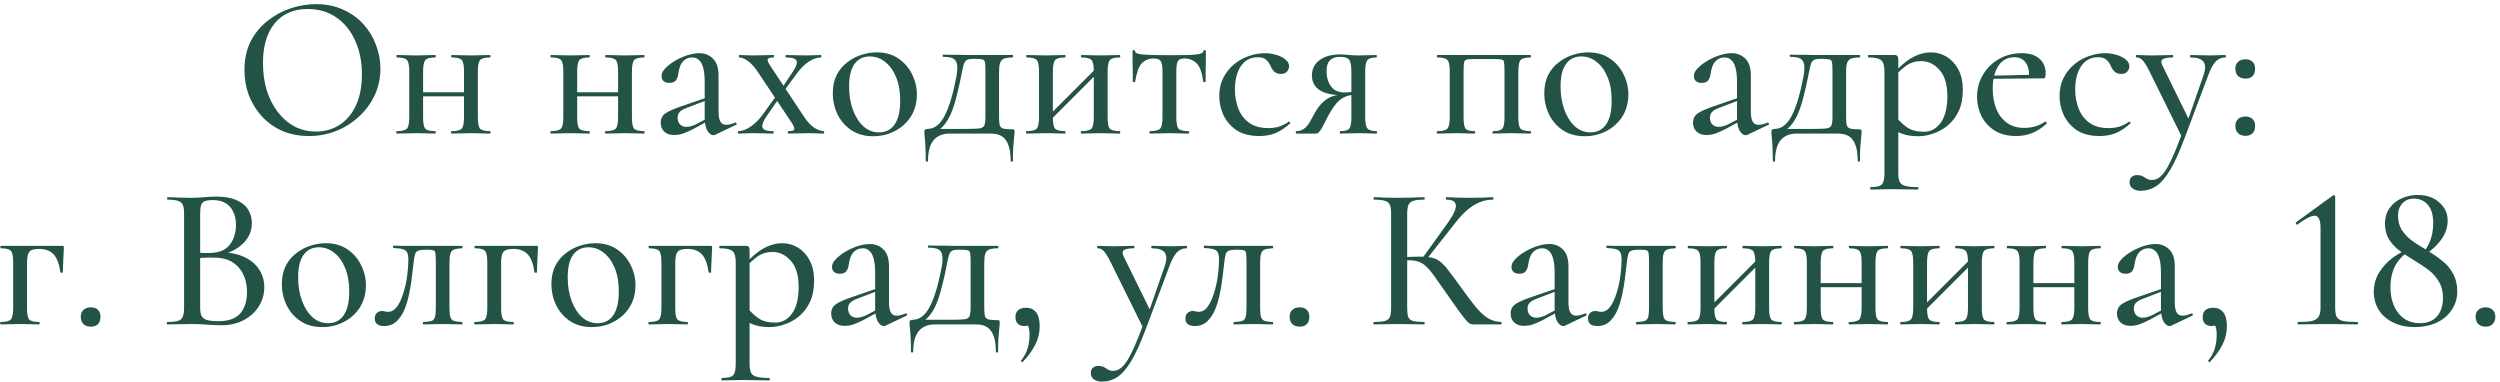 <?xml version="1.0" encoding="UTF-8"?> <svg xmlns="http://www.w3.org/2000/svg" width="393" height="60" viewBox="0 0 393 60" fill="none"><path d="M48.571 21.384C47.035 21.384 45.638 21.117 44.379 20.584C43.142 20.029 42.075 19.272 41.179 18.312C40.305 17.352 39.622 16.253 39.131 15.016C38.662 13.757 38.427 12.424 38.427 11.016C38.427 9.288 38.758 7.773 39.419 6.472C40.102 5.171 40.998 4.093 42.107 3.24C43.217 2.365 44.433 1.715 45.755 1.288C47.078 0.861 48.39 0.648 49.691 0.648C51.27 0.648 52.678 0.936 53.915 1.512C55.174 2.067 56.241 2.824 57.115 3.784C57.99 4.744 58.651 5.832 59.099 7.048C59.569 8.264 59.803 9.512 59.803 10.792C59.803 12.285 59.505 13.672 58.907 14.952C58.31 16.232 57.489 17.352 56.443 18.312C55.419 19.272 54.225 20.029 52.859 20.584C51.515 21.117 50.086 21.384 48.571 21.384ZM49.691 20.68C51.035 20.68 52.251 20.339 53.339 19.656C54.449 18.952 55.313 17.939 55.931 16.616C56.571 15.272 56.891 13.629 56.891 11.688C56.891 9.704 56.539 7.944 55.835 6.408C55.153 4.851 54.171 3.635 52.891 2.76C51.633 1.864 50.129 1.416 48.379 1.416C46.139 1.416 44.401 2.173 43.163 3.688C41.947 5.203 41.339 7.272 41.339 9.896C41.339 11.411 41.531 12.829 41.915 14.152C42.321 15.453 42.897 16.595 43.643 17.576C44.39 18.557 45.275 19.325 46.299 19.88C47.323 20.413 48.454 20.68 49.691 20.68ZM65.359 15.144V14.504H73.967V15.144H65.359ZM64.335 18.408V11.24C64.335 10.301 64.218 9.704 63.983 9.448C63.749 9.171 63.226 9.032 62.415 9.032C62.351 9.032 62.319 8.968 62.319 8.84C62.319 8.712 62.351 8.648 62.415 8.648C62.821 8.648 63.29 8.659 63.823 8.68C64.357 8.701 64.901 8.712 65.455 8.712C65.989 8.712 66.511 8.701 67.023 8.68C67.557 8.659 68.026 8.648 68.431 8.648C68.474 8.648 68.495 8.712 68.495 8.84C68.495 8.968 68.474 9.032 68.431 9.032C67.599 9.032 67.066 9.181 66.831 9.48C66.618 9.779 66.511 10.387 66.511 11.304V18.408C66.511 19.325 66.618 19.923 66.831 20.2C67.066 20.477 67.599 20.616 68.431 20.616C68.474 20.616 68.495 20.68 68.495 20.808C68.495 20.936 68.474 21 68.431 21C68.005 21 67.535 20.989 67.023 20.968C66.511 20.947 65.989 20.936 65.455 20.936C64.901 20.936 64.357 20.947 63.823 20.968C63.29 20.989 62.81 21 62.383 21C62.319 21 62.287 20.936 62.287 20.808C62.287 20.68 62.319 20.616 62.383 20.616C63.215 20.616 63.749 20.477 63.983 20.2C64.218 19.923 64.335 19.325 64.335 18.408ZM72.943 18.408V11.24C72.943 10.301 72.826 9.704 72.591 9.448C72.357 9.171 71.834 9.032 71.023 9.032C70.959 9.032 70.927 8.968 70.927 8.84C70.927 8.712 70.959 8.648 71.023 8.648C71.429 8.648 71.898 8.659 72.431 8.68C72.965 8.701 73.509 8.712 74.063 8.712C74.597 8.712 75.119 8.701 75.631 8.68C76.165 8.659 76.634 8.648 77.039 8.648C77.082 8.648 77.103 8.712 77.103 8.84C77.103 8.968 77.082 9.032 77.039 9.032C76.207 9.032 75.674 9.181 75.439 9.48C75.226 9.779 75.119 10.387 75.119 11.304V18.408C75.119 19.325 75.226 19.923 75.439 20.2C75.674 20.477 76.207 20.616 77.039 20.616C77.082 20.616 77.103 20.68 77.103 20.808C77.103 20.936 77.082 21 77.039 21C76.613 21 76.143 20.989 75.631 20.968C75.119 20.947 74.597 20.936 74.063 20.936C73.509 20.936 72.954 20.947 72.399 20.968C71.866 20.989 71.397 21 70.991 21C70.927 21 70.895 20.936 70.895 20.808C70.895 20.68 70.927 20.616 70.991 20.616C71.823 20.616 72.357 20.477 72.591 20.2C72.826 19.923 72.943 19.325 72.943 18.408ZM89.578 15.144V14.504H98.186V15.144H89.578ZM88.554 18.408V11.24C88.554 10.301 88.437 9.704 88.202 9.448C87.968 9.171 87.445 9.032 86.634 9.032C86.57 9.032 86.538 8.968 86.538 8.84C86.538 8.712 86.57 8.648 86.634 8.648C87.04 8.648 87.509 8.659 88.042 8.68C88.576 8.701 89.12 8.712 89.674 8.712C90.207 8.712 90.73 8.701 91.242 8.68C91.775 8.659 92.245 8.648 92.65 8.648C92.693 8.648 92.714 8.712 92.714 8.84C92.714 8.968 92.693 9.032 92.65 9.032C91.818 9.032 91.285 9.181 91.05 9.48C90.837 9.779 90.73 10.387 90.73 11.304V18.408C90.73 19.325 90.837 19.923 91.05 20.2C91.285 20.477 91.818 20.616 92.65 20.616C92.693 20.616 92.714 20.68 92.714 20.808C92.714 20.936 92.693 21 92.65 21C92.224 21 91.754 20.989 91.242 20.968C90.73 20.947 90.207 20.936 89.674 20.936C89.12 20.936 88.576 20.947 88.042 20.968C87.509 20.989 87.029 21 86.602 21C86.538 21 86.506 20.936 86.506 20.808C86.506 20.68 86.538 20.616 86.602 20.616C87.434 20.616 87.968 20.477 88.202 20.2C88.437 19.923 88.554 19.325 88.554 18.408ZM97.162 18.408V11.24C97.162 10.301 97.045 9.704 96.81 9.448C96.576 9.171 96.053 9.032 95.242 9.032C95.178 9.032 95.146 8.968 95.146 8.84C95.146 8.712 95.178 8.648 95.242 8.648C95.647 8.648 96.117 8.659 96.65 8.68C97.183 8.701 97.728 8.712 98.282 8.712C98.816 8.712 99.338 8.701 99.85 8.68C100.383 8.659 100.853 8.648 101.258 8.648C101.301 8.648 101.322 8.712 101.322 8.84C101.322 8.968 101.301 9.032 101.258 9.032C100.426 9.032 99.893 9.181 99.658 9.48C99.445 9.779 99.338 10.387 99.338 11.304V18.408C99.338 19.325 99.445 19.923 99.658 20.2C99.893 20.477 100.426 20.616 101.258 20.616C101.301 20.616 101.322 20.68 101.322 20.808C101.322 20.936 101.301 21 101.258 21C100.831 21 100.362 20.989 99.85 20.968C99.338 20.947 98.816 20.936 98.282 20.936C97.728 20.936 97.173 20.947 96.618 20.968C96.085 20.989 95.615 21 95.21 21C95.146 21 95.114 20.936 95.114 20.808C95.114 20.68 95.146 20.616 95.21 20.616C96.042 20.616 96.576 20.477 96.81 20.2C97.045 19.923 97.162 19.325 97.162 18.408ZM112.409 21.192C112.324 21.235 112.228 21.256 112.121 21.256C111.801 21.256 111.492 21.021 111.193 20.552C110.916 20.061 110.777 19.368 110.777 18.472V12.84C110.777 11.901 110.692 11.155 110.521 10.6C110.372 10.045 110.148 9.651 109.849 9.416C109.572 9.16 109.241 9.032 108.857 9.032C108.388 9.032 107.993 9.149 107.673 9.384C107.353 9.619 107.108 9.939 106.937 10.344C106.788 10.728 106.681 11.155 106.617 11.624C106.574 12.029 106.446 12.371 106.233 12.648C106.041 12.904 105.7 13.032 105.209 13.032C104.825 13.032 104.526 12.936 104.313 12.744C104.1 12.552 103.993 12.285 103.993 11.944C103.993 11.539 104.196 11.133 104.601 10.728C105.006 10.301 105.518 9.907 106.137 9.544C106.756 9.181 107.396 8.893 108.057 8.68C108.74 8.467 109.369 8.36 109.945 8.36C110.798 8.36 111.513 8.648 112.089 9.224C112.665 9.779 112.953 10.664 112.953 11.88V17.544C112.953 18.248 113.049 18.771 113.241 19.112C113.433 19.453 113.742 19.624 114.169 19.624C114.532 19.624 115.001 19.507 115.577 19.272C115.662 19.229 115.726 19.272 115.769 19.4C115.833 19.507 115.812 19.581 115.705 19.624L112.409 21.192ZM105.977 21.224C105.294 21.224 104.772 21.043 104.409 20.68C104.046 20.317 103.865 19.859 103.865 19.304C103.865 18.643 104.121 18.141 104.633 17.8C105.145 17.459 105.966 17.096 107.097 16.712L111.097 15.336L111.193 15.72L107.929 16.968C107.417 17.16 107.054 17.373 106.841 17.608C106.628 17.843 106.521 18.141 106.521 18.504C106.521 18.952 106.649 19.304 106.905 19.56C107.161 19.816 107.492 19.944 107.897 19.944C108.11 19.944 108.334 19.912 108.569 19.848C108.804 19.784 109.049 19.699 109.305 19.592L111.737 18.312L111.769 18.76L109.017 20.264C108.398 20.584 107.844 20.829 107.353 21C106.884 21.149 106.425 21.224 105.977 21.224ZM123.926 21C123.862 21 123.83 20.936 123.83 20.808C123.83 20.68 123.862 20.616 123.926 20.616C124.481 20.616 124.79 20.531 124.854 20.36C124.918 20.168 124.801 19.837 124.502 19.368L119.126 11.304C118.593 10.515 118.07 9.939 117.558 9.576C117.046 9.213 116.598 9.032 116.214 9.032C116.172 9.032 116.15 8.968 116.15 8.84C116.15 8.712 116.172 8.648 116.214 8.648C116.534 8.648 116.865 8.659 117.206 8.68C117.548 8.701 117.878 8.712 118.198 8.712C118.924 8.712 119.564 8.701 120.118 8.68C120.673 8.659 121.174 8.648 121.622 8.648C121.665 8.648 121.686 8.712 121.686 8.84C121.686 8.968 121.665 9.032 121.622 9.032C121.11 9.032 120.801 9.117 120.694 9.288C120.609 9.459 120.726 9.789 121.046 10.28L126.39 18.344C126.966 19.197 127.532 19.795 128.086 20.136C128.641 20.456 129.11 20.616 129.494 20.616C129.537 20.616 129.558 20.68 129.558 20.808C129.558 20.936 129.537 21 129.494 21C129.153 21 128.79 20.989 128.406 20.968C128.022 20.947 127.67 20.936 127.35 20.936C126.625 20.936 125.985 20.947 125.43 20.968C124.876 20.989 124.374 21 123.926 21ZM116.054 21C116.012 21 115.99 20.936 115.99 20.808C115.99 20.68 116.012 20.616 116.054 20.616C116.652 20.616 117.281 20.392 117.942 19.944C118.625 19.496 119.265 18.867 119.862 18.056L122.294 14.696L122.71 15.08L120.502 18.28C120.161 18.771 119.948 19.197 119.862 19.56C119.777 19.901 119.862 20.168 120.118 20.36C120.374 20.531 120.844 20.616 121.526 20.616C121.59 20.616 121.622 20.68 121.622 20.808C121.622 20.936 121.59 21 121.526 21C121.036 21 120.556 20.989 120.086 20.968C119.638 20.947 119.052 20.936 118.326 20.936C117.836 20.936 117.441 20.947 117.142 20.968C116.844 20.989 116.481 21 116.054 21ZM122.838 14.856L122.486 14.504L124.566 11.368C125.121 10.579 125.345 9.992 125.238 9.608C125.132 9.224 124.566 9.032 123.542 9.032C123.5 9.032 123.478 8.968 123.478 8.84C123.478 8.712 123.5 8.648 123.542 8.648C124.054 8.648 124.534 8.659 124.982 8.68C125.452 8.701 126.049 8.712 126.774 8.712C127.265 8.712 127.66 8.701 127.958 8.68C128.257 8.659 128.62 8.648 129.046 8.648C129.089 8.648 129.11 8.712 129.11 8.84C129.11 8.968 129.089 9.032 129.046 9.032C128.47 9.032 127.841 9.245 127.158 9.672C126.497 10.099 125.857 10.739 125.238 11.592L122.838 14.856ZM137.253 21.416C135.952 21.416 134.821 21.107 133.861 20.488C132.922 19.869 132.197 19.048 131.685 18.024C131.173 16.979 130.917 15.859 130.917 14.664C130.917 13.555 131.12 12.595 131.525 11.784C131.952 10.973 132.506 10.312 133.189 9.8C133.872 9.267 134.618 8.872 135.429 8.616C136.24 8.36 137.04 8.232 137.829 8.232C139.152 8.232 140.282 8.552 141.221 9.192C142.16 9.832 142.874 10.653 143.365 11.656C143.877 12.659 144.133 13.715 144.133 14.824C144.133 16.168 143.813 17.341 143.173 18.344C142.533 19.325 141.69 20.083 140.645 20.616C139.621 21.149 138.49 21.416 137.253 21.416ZM138.181 20.808C139.226 20.808 140.037 20.403 140.613 19.592C141.21 18.76 141.509 17.501 141.509 15.816C141.509 14.387 141.296 13.16 140.869 12.136C140.442 11.091 139.866 10.291 139.141 9.736C138.437 9.16 137.637 8.872 136.741 8.872C135.696 8.872 134.885 9.277 134.309 10.088C133.754 10.877 133.477 12.051 133.477 13.608C133.477 14.952 133.68 16.179 134.085 17.288C134.49 18.376 135.045 19.24 135.749 19.88C136.453 20.499 137.264 20.808 138.181 20.808ZM145.531 25.288C145.531 24.307 145.51 23.539 145.467 22.984C145.446 22.429 145.414 21.981 145.371 21.64C145.329 21.299 145.307 20.979 145.307 20.68C145.307 20.509 145.361 20.403 145.467 20.36C145.574 20.296 145.691 20.264 145.819 20.264C146.886 20.264 147.782 19.571 148.507 18.184C149.233 16.776 149.851 14.696 150.363 11.944C150.513 11.112 150.534 10.483 150.427 10.056C150.342 9.608 150.118 9.309 149.755 9.16C149.393 9.011 148.891 8.936 148.251 8.936C148.209 8.936 148.187 8.883 148.187 8.776C148.187 8.648 148.209 8.584 148.251 8.584C148.55 8.584 148.923 8.595 149.371 8.616C149.819 8.616 150.278 8.616 150.747 8.616C151.217 8.616 151.643 8.627 152.027 8.648C152.433 8.648 152.71 8.648 152.859 8.648H159.195C159.238 8.648 159.259 8.712 159.259 8.84C159.259 8.968 159.238 9.032 159.195 9.032C158.598 9.032 158.139 9.096 157.819 9.224C157.521 9.352 157.318 9.576 157.211 9.896C157.105 10.216 157.051 10.685 157.051 11.304V18.408C157.051 19.027 157.094 19.475 157.179 19.752C157.286 20.008 157.489 20.168 157.787 20.232C158.107 20.296 158.566 20.328 159.163 20.328C159.313 20.328 159.398 20.349 159.419 20.392C159.462 20.413 159.483 20.509 159.483 20.68C159.483 20.936 159.462 21.245 159.419 21.608C159.398 21.992 159.355 22.472 159.291 23.048C159.249 23.624 159.227 24.371 159.227 25.288C159.227 25.373 159.163 25.416 159.035 25.416C158.929 25.416 158.875 25.373 158.875 25.288C158.875 23.837 158.63 22.76 158.139 22.056C157.67 21.352 156.881 21 155.771 21H149.243C148.177 21 147.345 21.352 146.747 22.056C146.171 22.76 145.883 23.837 145.883 25.288C145.883 25.373 145.819 25.416 145.691 25.416C145.585 25.416 145.531 25.373 145.531 25.288ZM146.747 20.936L147.035 20.264H151.771C152.731 20.264 153.425 20.243 153.851 20.2C154.299 20.157 154.587 20.008 154.715 19.752C154.843 19.475 154.907 19.027 154.907 18.408V11.24C154.907 10.557 154.886 10.088 154.843 9.832C154.801 9.555 154.673 9.395 154.459 9.352C154.246 9.288 153.883 9.256 153.371 9.256H152.859C152.518 9.256 152.241 9.309 152.027 9.416C151.835 9.501 151.675 9.693 151.547 9.992C151.441 10.291 151.334 10.728 151.227 11.304C150.929 12.861 150.63 14.195 150.331 15.304C150.054 16.392 149.745 17.309 149.403 18.056C149.062 18.781 148.678 19.379 148.251 19.848C147.825 20.296 147.323 20.659 146.747 20.936ZM164.423 19.592L163.943 19.112L172.647 10.408L173.127 10.888L164.423 19.592ZM163.335 18.408V11.24C163.335 10.301 163.218 9.704 162.983 9.448C162.749 9.171 162.226 9.032 161.415 9.032C161.351 9.032 161.319 8.968 161.319 8.84C161.319 8.712 161.351 8.648 161.415 8.648C161.821 8.648 162.29 8.659 162.823 8.68C163.357 8.701 163.901 8.712 164.455 8.712C164.989 8.712 165.511 8.701 166.023 8.68C166.557 8.659 167.026 8.648 167.431 8.648C167.474 8.648 167.495 8.712 167.495 8.84C167.495 8.968 167.474 9.032 167.431 9.032C166.599 9.032 166.066 9.181 165.831 9.48C165.618 9.779 165.511 10.387 165.511 11.304V18.408C165.511 19.325 165.618 19.923 165.831 20.2C166.066 20.477 166.599 20.616 167.431 20.616C167.474 20.616 167.495 20.68 167.495 20.808C167.495 20.936 167.474 21 167.431 21C167.005 21 166.535 20.989 166.023 20.968C165.511 20.947 164.989 20.936 164.455 20.936C163.901 20.936 163.357 20.947 162.823 20.968C162.29 20.989 161.81 21 161.383 21C161.319 21 161.287 20.936 161.287 20.808C161.287 20.68 161.319 20.616 161.383 20.616C162.215 20.616 162.749 20.477 162.983 20.2C163.218 19.923 163.335 19.325 163.335 18.408ZM171.943 18.408V11.24C171.943 10.301 171.826 9.704 171.591 9.448C171.357 9.171 170.834 9.032 170.023 9.032C169.959 9.032 169.927 8.968 169.927 8.84C169.927 8.712 169.959 8.648 170.023 8.648C170.429 8.648 170.898 8.659 171.431 8.68C171.965 8.701 172.509 8.712 173.063 8.712C173.597 8.712 174.119 8.701 174.631 8.68C175.165 8.659 175.634 8.648 176.039 8.648C176.082 8.648 176.103 8.712 176.103 8.84C176.103 8.968 176.082 9.032 176.039 9.032C175.207 9.032 174.674 9.181 174.439 9.48C174.226 9.779 174.119 10.387 174.119 11.304V18.408C174.119 19.325 174.226 19.923 174.439 20.2C174.674 20.477 175.207 20.616 176.039 20.616C176.082 20.616 176.103 20.68 176.103 20.808C176.103 20.936 176.082 21 176.039 21C175.613 21 175.143 20.989 174.631 20.968C174.119 20.947 173.597 20.936 173.063 20.936C172.509 20.936 171.954 20.947 171.399 20.968C170.866 20.989 170.397 21 169.991 21C169.927 21 169.895 20.936 169.895 20.808C169.895 20.68 169.927 20.616 169.991 20.616C170.823 20.616 171.357 20.477 171.591 20.2C171.826 19.923 171.943 19.325 171.943 18.408ZM180.758 21C180.715 21 180.694 20.936 180.694 20.808C180.694 20.68 180.715 20.616 180.758 20.616C181.611 20.616 182.155 20.477 182.39 20.2C182.625 19.923 182.742 19.325 182.742 18.408V11.304C182.742 10.472 182.657 9.917 182.486 9.64C182.315 9.341 181.942 9.192 181.366 9.192C180.598 9.192 179.969 9.448 179.478 9.96C179.009 10.472 178.667 11.421 178.454 12.808C178.454 12.872 178.39 12.904 178.262 12.904C178.134 12.904 178.07 12.872 178.07 12.808C178.07 12.509 178.07 12.061 178.07 11.464C178.07 10.867 178.059 10.248 178.038 9.608C178.038 8.968 178.038 8.445 178.038 8.04C178.038 7.933 178.102 7.88 178.23 7.88C178.358 7.88 178.422 7.933 178.422 8.04C178.422 8.339 178.891 8.52 179.83 8.584C180.79 8.648 182.134 8.68 183.862 8.68C184.971 8.68 185.921 8.669 186.71 8.648C187.499 8.627 188.107 8.573 188.534 8.488C188.961 8.381 189.174 8.232 189.174 8.04C189.174 7.933 189.238 7.88 189.366 7.88C189.494 7.88 189.558 7.933 189.558 8.04C189.558 8.445 189.558 8.968 189.558 9.608C189.558 10.248 189.547 10.867 189.526 11.464C189.526 12.061 189.526 12.509 189.526 12.808C189.526 12.872 189.462 12.904 189.334 12.904C189.227 12.904 189.163 12.872 189.142 12.808C188.971 11.421 188.63 10.472 188.118 9.96C187.606 9.448 186.966 9.192 186.198 9.192C185.643 9.192 185.291 9.341 185.142 9.64C184.993 9.917 184.918 10.472 184.918 11.304V18.408C184.918 19.325 185.025 19.923 185.238 20.2C185.473 20.477 186.006 20.616 186.838 20.616C186.902 20.616 186.934 20.68 186.934 20.808C186.934 20.936 186.902 21 186.838 21C186.411 21 185.942 20.989 185.43 20.968C184.918 20.947 184.395 20.936 183.862 20.936C183.307 20.936 182.763 20.947 182.23 20.968C181.697 20.989 181.206 21 180.758 21ZM197.971 21.384C196.499 21.384 195.294 21.075 194.355 20.456C193.438 19.816 192.755 19.016 192.307 18.056C191.88 17.075 191.667 16.083 191.667 15.08C191.667 14.013 191.88 13.064 192.307 12.232C192.734 11.4 193.288 10.696 193.971 10.12C194.675 9.544 195.454 9.107 196.307 8.808C197.16 8.509 198.003 8.36 198.835 8.36C199.432 8.36 200.019 8.445 200.595 8.616C201.192 8.787 201.683 9.032 202.067 9.352C202.451 9.651 202.643 10.013 202.643 10.44C202.643 10.739 202.526 11.016 202.291 11.272C202.078 11.507 201.758 11.624 201.331 11.624C200.926 11.624 200.595 11.507 200.339 11.272C200.083 11.037 199.88 10.739 199.731 10.376C199.539 9.949 199.304 9.619 199.027 9.384C198.75 9.128 198.312 9 197.715 9C196.584 9 195.699 9.469 195.059 10.408C194.44 11.347 194.131 12.573 194.131 14.088C194.131 15.155 194.312 16.157 194.675 17.096C195.038 18.013 195.603 18.749 196.371 19.304C197.139 19.859 198.142 20.136 199.379 20.136C199.976 20.136 200.531 20.061 201.043 19.912C201.576 19.741 202.088 19.485 202.579 19.144C202.643 19.101 202.707 19.123 202.771 19.208C202.856 19.293 202.867 19.357 202.803 19.4C202.078 20.061 201.331 20.563 200.563 20.904C199.795 21.224 198.931 21.384 197.971 21.384ZM216.404 20.616C216.447 20.616 216.468 20.68 216.468 20.808C216.468 20.936 216.447 21 216.404 21C216.041 21 215.615 20.989 215.124 20.968C214.655 20.947 214.153 20.936 213.62 20.936C213.044 20.936 212.511 20.947 212.02 20.968C211.551 20.989 211.103 21 210.676 21C210.633 21 210.612 20.936 210.612 20.808C210.612 20.68 210.633 20.616 210.676 20.616C211.444 20.616 211.924 20.477 212.116 20.2C212.329 19.923 212.436 19.325 212.436 18.408V14.824L213.14 14.888C212.564 14.888 212.031 14.984 211.54 15.176C211.071 15.347 210.601 15.688 210.132 16.2C209.684 16.691 209.204 17.427 208.692 18.408C208.329 19.133 208.041 19.688 207.828 20.072C207.615 20.435 207.444 20.68 207.316 20.808C207.188 20.936 207.039 21 206.868 21H203.764C203.721 21 203.7 20.936 203.7 20.808C203.7 20.68 203.721 20.616 203.764 20.616C204.297 20.616 204.735 20.467 205.076 20.168C205.439 19.869 205.737 19.496 205.972 19.048C206.207 18.6 206.441 18.173 206.676 17.768C207.167 16.851 207.775 16.136 208.5 15.624C209.247 15.112 210.164 14.856 211.252 14.856L211.476 14.984C210.153 14.984 209.108 14.856 208.34 14.6C207.572 14.323 207.028 13.949 206.708 13.48C206.388 13.011 206.228 12.477 206.228 11.88C206.228 10.856 206.633 10.045 207.444 9.448C208.255 8.851 209.332 8.552 210.676 8.552C211.039 8.552 211.519 8.584 212.116 8.648C212.713 8.691 213.215 8.712 213.62 8.712C214.153 8.712 214.644 8.701 215.092 8.68C215.561 8.659 215.988 8.648 216.372 8.648C216.415 8.648 216.436 8.712 216.436 8.84C216.436 8.968 216.415 9.032 216.372 9.032C215.668 9.032 215.199 9.171 214.964 9.448C214.729 9.704 214.612 10.301 214.612 11.24V18.408C214.612 19.325 214.729 19.923 214.964 20.2C215.22 20.477 215.7 20.616 216.404 20.616ZM208.532 11.144C208.532 12.125 208.767 12.936 209.236 13.576C209.705 14.216 210.42 14.536 211.38 14.536C211.679 14.536 212.009 14.515 212.372 14.472C212.735 14.429 213.023 14.387 213.236 14.344L212.436 14.632V11.304C212.436 10.323 212.319 9.683 212.084 9.384C211.849 9.085 211.369 8.936 210.644 8.936C209.236 8.936 208.532 9.672 208.532 11.144ZM240.602 20.616C240.645 20.616 240.666 20.68 240.666 20.808C240.666 20.936 240.645 21 240.602 21C240.175 21 239.706 20.989 239.194 20.968C238.682 20.947 238.159 20.936 237.626 20.936C237.093 20.936 236.57 20.947 236.058 20.968C235.546 20.989 235.098 21 234.714 21C234.65 21 234.618 20.936 234.618 20.808C234.618 20.68 234.65 20.616 234.714 20.616C235.482 20.616 235.973 20.477 236.186 20.2C236.399 19.923 236.506 19.325 236.506 18.408V11.24C236.506 10.579 236.485 10.12 236.442 9.864C236.421 9.587 236.314 9.427 236.122 9.384C235.93 9.32 235.61 9.288 235.162 9.288H231.45C231.002 9.288 230.682 9.32 230.49 9.384C230.298 9.448 230.181 9.619 230.138 9.896C230.095 10.152 230.074 10.621 230.074 11.304V18.408C230.074 19.325 230.17 19.923 230.362 20.2C230.575 20.477 231.066 20.616 231.834 20.616C231.877 20.616 231.898 20.68 231.898 20.808C231.898 20.936 231.877 21 231.834 21C231.429 21 230.981 20.989 230.49 20.968C229.999 20.947 229.509 20.936 229.018 20.936C228.463 20.936 227.919 20.947 227.386 20.968C226.853 20.989 226.373 21 225.946 21C225.882 21 225.85 20.936 225.85 20.808C225.85 20.68 225.882 20.616 225.946 20.616C226.778 20.616 227.311 20.477 227.546 20.2C227.781 19.923 227.898 19.325 227.898 18.408V11.24C227.898 10.301 227.781 9.704 227.546 9.448C227.311 9.171 226.789 9.032 225.978 9.032C225.914 9.032 225.882 8.968 225.882 8.84C225.882 8.712 225.914 8.648 225.978 8.648H240.602C240.645 8.648 240.666 8.712 240.666 8.84C240.666 8.968 240.645 9.032 240.602 9.032C239.77 9.032 239.237 9.181 239.002 9.48C238.789 9.779 238.682 10.387 238.682 11.304V18.408C238.682 19.325 238.789 19.923 239.002 20.2C239.237 20.477 239.77 20.616 240.602 20.616ZM249.097 21.416C247.795 21.416 246.665 21.107 245.705 20.488C244.766 19.869 244.041 19.048 243.529 18.024C243.017 16.979 242.761 15.859 242.761 14.664C242.761 13.555 242.963 12.595 243.369 11.784C243.795 10.973 244.35 10.312 245.033 9.8C245.715 9.267 246.462 8.872 247.273 8.616C248.083 8.36 248.883 8.232 249.673 8.232C250.995 8.232 252.126 8.552 253.065 9.192C254.003 9.832 254.718 10.653 255.209 11.656C255.721 12.659 255.977 13.715 255.977 14.824C255.977 16.168 255.657 17.341 255.017 18.344C254.377 19.325 253.534 20.083 252.489 20.616C251.465 21.149 250.334 21.416 249.097 21.416ZM250.025 20.808C251.07 20.808 251.881 20.403 252.457 19.592C253.054 18.76 253.353 17.501 253.353 15.816C253.353 14.387 253.139 13.16 252.713 12.136C252.286 11.091 251.71 10.291 250.985 9.736C250.281 9.16 249.481 8.872 248.585 8.872C247.539 8.872 246.729 9.277 246.153 10.088C245.598 10.877 245.321 12.051 245.321 13.608C245.321 14.952 245.523 16.179 245.929 17.288C246.334 18.376 246.889 19.24 247.593 19.88C248.297 20.499 249.107 20.808 250.025 20.808ZM274.69 21.192C274.605 21.235 274.509 21.256 274.402 21.256C274.082 21.256 273.773 21.021 273.474 20.552C273.197 20.061 273.058 19.368 273.058 18.472V12.84C273.058 11.901 272.973 11.155 272.802 10.6C272.653 10.045 272.429 9.651 272.13 9.416C271.853 9.16 271.522 9.032 271.138 9.032C270.669 9.032 270.274 9.149 269.954 9.384C269.634 9.619 269.389 9.939 269.218 10.344C269.069 10.728 268.962 11.155 268.898 11.624C268.855 12.029 268.727 12.371 268.514 12.648C268.322 12.904 267.981 13.032 267.49 13.032C267.106 13.032 266.807 12.936 266.594 12.744C266.381 12.552 266.274 12.285 266.274 11.944C266.274 11.539 266.477 11.133 266.882 10.728C267.287 10.301 267.799 9.907 268.418 9.544C269.037 9.181 269.677 8.893 270.338 8.68C271.021 8.467 271.65 8.36 272.226 8.36C273.079 8.36 273.794 8.648 274.37 9.224C274.946 9.779 275.234 10.664 275.234 11.88V17.544C275.234 18.248 275.33 18.771 275.522 19.112C275.714 19.453 276.023 19.624 276.45 19.624C276.813 19.624 277.282 19.507 277.858 19.272C277.943 19.229 278.007 19.272 278.05 19.4C278.114 19.507 278.093 19.581 277.986 19.624L274.69 21.192ZM268.258 21.224C267.575 21.224 267.053 21.043 266.69 20.68C266.327 20.317 266.146 19.859 266.146 19.304C266.146 18.643 266.402 18.141 266.914 17.8C267.426 17.459 268.247 17.096 269.378 16.712L273.378 15.336L273.474 15.72L270.21 16.968C269.698 17.16 269.335 17.373 269.122 17.608C268.909 17.843 268.802 18.141 268.802 18.504C268.802 18.952 268.93 19.304 269.186 19.56C269.442 19.816 269.773 19.944 270.178 19.944C270.391 19.944 270.615 19.912 270.85 19.848C271.085 19.784 271.33 19.699 271.586 19.592L274.018 18.312L274.05 18.76L271.298 20.264C270.679 20.584 270.125 20.829 269.634 21C269.165 21.149 268.706 21.224 268.258 21.224ZM278.688 25.288C278.688 24.307 278.666 23.539 278.624 22.984C278.602 22.429 278.57 21.981 278.528 21.64C278.485 21.299 278.464 20.979 278.464 20.68C278.464 20.509 278.517 20.403 278.624 20.36C278.73 20.296 278.848 20.264 278.976 20.264C280.042 20.264 280.938 19.571 281.664 18.184C282.389 16.776 283.008 14.696 283.52 11.944C283.669 11.112 283.69 10.483 283.584 10.056C283.498 9.608 283.274 9.309 282.912 9.16C282.549 9.011 282.048 8.936 281.408 8.936C281.365 8.936 281.344 8.883 281.344 8.776C281.344 8.648 281.365 8.584 281.408 8.584C281.706 8.584 282.08 8.595 282.528 8.616C282.976 8.616 283.434 8.616 283.904 8.616C284.373 8.616 284.8 8.627 285.184 8.648C285.589 8.648 285.866 8.648 286.016 8.648H292.352C292.394 8.648 292.416 8.712 292.416 8.84C292.416 8.968 292.394 9.032 292.352 9.032C291.754 9.032 291.296 9.096 290.976 9.224C290.677 9.352 290.474 9.576 290.368 9.896C290.261 10.216 290.208 10.685 290.208 11.304V18.408C290.208 19.027 290.25 19.475 290.336 19.752C290.442 20.008 290.645 20.168 290.944 20.232C291.264 20.296 291.722 20.328 292.32 20.328C292.469 20.328 292.554 20.349 292.576 20.392C292.618 20.413 292.64 20.509 292.64 20.68C292.64 20.936 292.618 21.245 292.576 21.608C292.554 21.992 292.512 22.472 292.448 23.048C292.405 23.624 292.384 24.371 292.384 25.288C292.384 25.373 292.32 25.416 292.192 25.416C292.085 25.416 292.032 25.373 292.032 25.288C292.032 23.837 291.786 22.76 291.296 22.056C290.826 21.352 290.037 21 288.928 21H282.4C281.333 21 280.501 21.352 279.904 22.056C279.328 22.76 279.04 23.837 279.04 25.288C279.04 25.373 278.976 25.416 278.848 25.416C278.741 25.416 278.688 25.373 278.688 25.288ZM279.904 20.936L280.192 20.264H284.928C285.888 20.264 286.581 20.243 287.008 20.2C287.456 20.157 287.744 20.008 287.872 19.752C288 19.475 288.064 19.027 288.064 18.408V11.24C288.064 10.557 288.042 10.088 288 9.832C287.957 9.555 287.829 9.395 287.616 9.352C287.402 9.288 287.04 9.256 286.528 9.256H286.016C285.674 9.256 285.397 9.309 285.184 9.416C284.992 9.501 284.832 9.693 284.704 9.992C284.597 10.291 284.49 10.728 284.384 11.304C284.085 12.861 283.786 14.195 283.488 15.304C283.21 16.392 282.901 17.309 282.56 18.056C282.218 18.781 281.834 19.379 281.408 19.848C280.981 20.296 280.48 20.659 279.904 20.936ZM294.06 29.8C294.017 29.8 293.996 29.736 293.996 29.608C293.996 29.48 294.017 29.416 294.06 29.416C294.977 29.416 295.564 29.277 295.82 29C296.097 28.723 296.236 28.125 296.236 27.208V11.24C296.236 10.323 296.054 9.725 295.692 9.448C295.35 9.171 294.7 9.032 293.74 9.032C293.676 9.032 293.644 8.968 293.644 8.84C293.644 8.712 293.676 8.648 293.74 8.648C294.209 8.648 294.689 8.648 295.18 8.648C295.692 8.648 296.172 8.648 296.62 8.648C297.068 8.648 297.452 8.648 297.772 8.648C298.028 8.648 298.198 8.701 298.284 8.808C298.369 8.915 298.412 9.128 298.412 9.448V27.208C298.412 27.805 298.486 28.264 298.636 28.584C298.785 28.904 299.084 29.117 299.532 29.224C299.98 29.352 300.63 29.416 301.484 29.416C301.548 29.416 301.58 29.48 301.58 29.608C301.58 29.736 301.548 29.8 301.484 29.8C300.908 29.8 300.268 29.789 299.564 29.768C298.86 29.747 298.113 29.736 297.324 29.736C296.726 29.736 296.14 29.747 295.564 29.768C294.988 29.789 294.486 29.8 294.06 29.8ZM301.58 21.416C300.769 21.416 300.054 21.331 299.436 21.16C298.838 20.989 298.145 20.669 297.356 20.2L298.06 18.376C298.593 19.037 299.18 19.592 299.82 20.04C300.481 20.488 301.356 20.712 302.444 20.712C303.51 20.712 304.385 20.243 305.068 19.304C305.772 18.344 306.124 16.947 306.124 15.112C306.124 13.299 305.718 11.933 304.908 11.016C304.097 10.077 303.126 9.608 301.996 9.608C301.1 9.608 300.31 9.853 299.628 10.344C298.966 10.835 298.326 11.432 297.708 12.136L297.388 11.848C298.476 10.589 299.521 9.672 300.524 9.096C301.526 8.52 302.54 8.232 303.564 8.232C304.46 8.232 305.281 8.467 306.028 8.936C306.774 9.384 307.382 10.045 307.852 10.92C308.321 11.795 308.556 12.861 308.556 14.12C308.556 15.443 308.332 16.573 307.884 17.512C307.436 18.429 306.86 19.176 306.156 19.752C305.452 20.328 304.694 20.744 303.884 21C303.094 21.277 302.326 21.416 301.58 21.416ZM316.936 21.384C315.613 21.384 314.483 21.096 313.544 20.52C312.627 19.923 311.933 19.155 311.464 18.216C311.016 17.277 310.792 16.285 310.792 15.24C310.792 13.939 311.101 12.776 311.72 11.752C312.339 10.707 313.171 9.885 314.216 9.288C315.283 8.669 316.477 8.36 317.8 8.36C319.016 8.36 319.944 8.648 320.584 9.224C321.245 9.779 321.576 10.547 321.576 11.528C321.576 11.763 321.555 11.955 321.512 12.104C321.469 12.253 321.373 12.328 321.224 12.328H318.952C319.037 11.304 318.877 10.493 318.472 9.896C318.067 9.299 317.469 9 316.68 9C315.592 9 314.749 9.448 314.152 10.344C313.555 11.24 313.256 12.445 313.256 13.96C313.256 15.155 313.448 16.221 313.832 17.16C314.216 18.077 314.781 18.803 315.528 19.336C316.275 19.848 317.171 20.104 318.216 20.104C318.771 20.104 319.336 20.029 319.912 19.88C320.488 19.709 321.021 19.453 321.512 19.112C321.555 19.069 321.608 19.101 321.672 19.208C321.757 19.293 321.779 19.368 321.736 19.432C320.968 20.136 320.189 20.637 319.4 20.936C318.611 21.235 317.789 21.384 316.936 21.384ZM312.52 12.392L312.488 11.912L319.688 11.752V12.328L312.52 12.392ZM330.065 21.384C328.593 21.384 327.387 21.075 326.449 20.456C325.531 19.816 324.849 19.016 324.401 18.056C323.974 17.075 323.761 16.083 323.761 15.08C323.761 14.013 323.974 13.064 324.401 12.232C324.827 11.4 325.382 10.696 326.065 10.12C326.769 9.544 327.547 9.107 328.401 8.808C329.254 8.509 330.097 8.36 330.929 8.36C331.526 8.36 332.113 8.445 332.689 8.616C333.286 8.787 333.777 9.032 334.161 9.352C334.545 9.651 334.737 10.013 334.737 10.44C334.737 10.739 334.619 11.016 334.385 11.272C334.171 11.507 333.851 11.624 333.425 11.624C333.019 11.624 332.689 11.507 332.433 11.272C332.177 11.037 331.974 10.739 331.825 10.376C331.633 9.949 331.398 9.619 331.121 9.384C330.843 9.128 330.406 9 329.809 9C328.678 9 327.793 9.469 327.153 10.408C326.534 11.347 326.225 12.573 326.225 14.088C326.225 15.155 326.406 16.157 326.769 17.096C327.131 18.013 327.697 18.749 328.465 19.304C329.233 19.859 330.235 20.136 331.473 20.136C332.07 20.136 332.625 20.061 333.137 19.912C333.67 19.741 334.182 19.485 334.673 19.144C334.737 19.101 334.801 19.123 334.865 19.208C334.95 19.293 334.961 19.357 334.897 19.4C334.171 20.061 333.425 20.563 332.657 20.904C331.889 21.224 331.025 21.384 330.065 21.384ZM349.81 8.648C349.874 8.648 349.906 8.712 349.906 8.84C349.906 8.968 349.874 9.032 349.81 9.032C349.213 9.032 348.701 9.256 348.274 9.704C347.869 10.152 347.495 10.845 347.154 11.784L343.346 21.896C342.578 23.944 341.842 25.555 341.138 26.728C340.434 27.923 339.709 28.765 338.962 29.256C338.215 29.747 337.394 29.992 336.498 29.992C336.007 29.992 335.602 29.875 335.282 29.64C334.941 29.427 334.77 29.096 334.77 28.648C334.77 28.264 334.887 27.976 335.122 27.784C335.357 27.613 335.623 27.528 335.922 27.528C336.327 27.528 336.637 27.592 336.85 27.72C337.063 27.848 337.277 27.976 337.49 28.104C337.703 28.232 337.981 28.296 338.322 28.296C338.834 28.296 339.325 28.061 339.794 27.592C340.263 27.123 340.765 26.323 341.298 25.192C341.831 24.083 342.45 22.557 343.154 20.616L343.122 21.8L337.938 11.304C337.469 10.365 337.095 9.757 336.818 9.48C336.562 9.181 336.242 9.032 335.858 9.032C335.794 9.032 335.762 8.968 335.762 8.84C335.762 8.712 335.794 8.648 335.858 8.648C336.221 8.648 336.605 8.659 337.01 8.68C337.415 8.701 337.799 8.712 338.162 8.712C338.887 8.712 339.517 8.701 340.05 8.68C340.605 8.659 341.106 8.648 341.554 8.648C341.597 8.648 341.618 8.712 341.618 8.84C341.618 8.968 341.597 9.032 341.554 9.032C340.85 9.032 340.338 9.117 340.018 9.288C339.719 9.459 339.687 9.789 339.922 10.28L344.242 19.08L343.346 20.584L346.386 11.848C346.727 10.867 346.727 10.152 346.386 9.704C346.066 9.256 345.383 9.032 344.338 9.032C344.295 9.032 344.274 8.968 344.274 8.84C344.274 8.712 344.295 8.648 344.338 8.648C344.85 8.648 345.33 8.659 345.778 8.68C346.247 8.701 346.845 8.712 347.57 8.712C348.039 8.712 348.423 8.701 348.722 8.68C349.042 8.659 349.405 8.648 349.81 8.648ZM352.966 21.352C352.497 21.352 352.113 21.213 351.814 20.936C351.537 20.659 351.398 20.275 351.398 19.784C351.398 19.336 351.537 18.984 351.814 18.728C352.113 18.451 352.497 18.312 352.966 18.312C353.478 18.312 353.862 18.451 354.118 18.728C354.374 18.984 354.502 19.336 354.502 19.784C354.502 20.275 354.374 20.659 354.118 20.936C353.862 21.213 353.478 21.352 352.966 21.352ZM352.966 12.36C352.497 12.36 352.113 12.221 351.814 11.944C351.537 11.667 351.398 11.283 351.398 10.792C351.398 10.344 351.537 9.992 351.814 9.736C352.113 9.459 352.497 9.32 352.966 9.32C353.478 9.32 353.862 9.459 354.118 9.736C354.374 9.992 354.502 10.344 354.502 10.792C354.502 11.283 354.374 11.667 354.118 11.944C353.862 12.221 353.478 12.36 352.966 12.36ZM9.782 38.648C9.91 38.648 9.984 38.669 10.006 38.712C10.027 38.733 10.038 38.808 10.038 38.936C10.016 39.576 9.984 40.28 9.942 41.048C9.899 41.795 9.878 42.381 9.878 42.808C9.878 42.851 9.814 42.872 9.686 42.872C9.579 42.872 9.515 42.851 9.494 42.808C9.302 41.464 8.939 40.515 8.406 39.96C7.872 39.405 7.126 39.128 6.166 39.128C5.355 39.128 4.832 39.288 4.598 39.608C4.363 39.907 4.246 40.472 4.246 41.304V48.408C4.246 49.325 4.352 49.923 4.566 50.2C4.8 50.477 5.334 50.616 6.166 50.616C6.208 50.616 6.23 50.68 6.23 50.808C6.23 50.936 6.208 51 6.166 51C5.739 51 5.27 50.989 4.758 50.968C4.246 50.947 3.723 50.936 3.19 50.936C2.635 50.936 2.091 50.947 1.558 50.968C1.024 50.989 0.544 51 0.118 51C0.054 51 0.022 50.936 0.022 50.808C0.022 50.68 0.054 50.616 0.118 50.616C0.95 50.616 1.483 50.477 1.718 50.2C1.952 49.923 2.07 49.325 2.07 48.408V41.24C2.07 40.301 1.952 39.704 1.718 39.448C1.483 39.171 0.96 39.032 0.15 39.032C0.086 39.032 0.054 38.968 0.054 38.84C0.054 38.712 0.086 38.648 0.15 38.648H9.782ZM14.263 51.352C13.794 51.352 13.41 51.213 13.111 50.936C12.834 50.659 12.695 50.275 12.695 49.784C12.695 49.336 12.834 48.984 13.111 48.728C13.41 48.451 13.794 48.312 14.263 48.312C14.775 48.312 15.159 48.451 15.415 48.728C15.671 48.984 15.799 49.336 15.799 49.784C15.799 50.275 15.671 50.659 15.415 50.936C15.159 51.213 14.775 51.352 14.263 51.352ZM34.602 40.12L34.953 39.704C36.276 39.704 37.428 39.939 38.41 40.408C39.412 40.877 40.18 41.517 40.714 42.328C41.268 43.139 41.545 44.077 41.545 45.144C41.545 46.275 41.247 47.299 40.65 48.216C40.074 49.112 39.273 49.827 38.249 50.36C37.247 50.872 36.116 51.128 34.858 51.128C34.218 51.128 33.46 51.096 32.586 51.032C31.711 50.968 30.911 50.936 30.186 50.936C29.46 50.936 28.767 50.947 28.105 50.968C27.444 50.989 26.847 51 26.314 51C26.25 51 26.218 50.936 26.218 50.808C26.218 50.68 26.25 50.616 26.314 50.616C27.017 50.616 27.561 50.563 27.945 50.456C28.329 50.349 28.585 50.136 28.713 49.816C28.863 49.496 28.938 49.027 28.938 48.408V33.592C28.938 32.973 28.873 32.515 28.745 32.216C28.617 31.896 28.361 31.683 27.977 31.576C27.615 31.448 27.071 31.384 26.346 31.384C26.303 31.384 26.282 31.32 26.282 31.192C26.282 31.064 26.303 31 26.346 31C26.879 31 27.465 31.021 28.105 31.064C28.767 31.085 29.46 31.096 30.186 31.096C30.762 31.096 31.401 31.064 32.105 31C32.809 30.936 33.439 30.904 33.993 30.904C35.273 30.904 36.319 31.085 37.13 31.448C37.962 31.789 38.58 32.28 38.986 32.92C39.391 33.539 39.593 34.264 39.593 35.096C39.593 36.291 39.145 37.336 38.249 38.232C37.353 39.128 36.138 39.757 34.602 40.12ZM33.386 31.448C32.916 31.448 32.532 31.501 32.233 31.608C31.956 31.693 31.753 31.896 31.625 32.216C31.519 32.515 31.465 32.995 31.465 33.656V39.928L30.41 39.672C31.092 39.715 31.657 39.747 32.105 39.768C32.553 39.768 32.809 39.768 32.873 39.768C34.367 39.768 35.444 39.341 36.105 38.488C36.767 37.635 37.097 36.589 37.097 35.352C37.097 34.584 36.959 33.912 36.681 33.336C36.425 32.739 36.031 32.28 35.498 31.96C34.964 31.619 34.26 31.448 33.386 31.448ZM34.346 50.488C35.903 50.488 37.033 50.093 37.737 49.304C38.463 48.493 38.825 47.363 38.825 45.912C38.825 44.333 38.388 43.043 37.514 42.04C36.639 41.016 35.359 40.504 33.673 40.504C33.247 40.483 32.756 40.483 32.202 40.504C31.647 40.525 31.081 40.579 30.506 40.664L31.465 40.312V48.408C31.465 48.899 31.529 49.304 31.657 49.624C31.807 49.923 32.084 50.147 32.489 50.296C32.916 50.424 33.535 50.488 34.346 50.488ZM50.644 51.416C49.342 51.416 48.212 51.107 47.252 50.488C46.313 49.869 45.587 49.048 45.075 48.024C44.563 46.979 44.307 45.859 44.307 44.664C44.307 43.555 44.51 42.595 44.916 41.784C45.342 40.973 45.897 40.312 46.58 39.8C47.262 39.267 48.009 38.872 48.819 38.616C49.63 38.36 50.43 38.232 51.219 38.232C52.542 38.232 53.673 38.552 54.611 39.192C55.55 39.832 56.265 40.653 56.755 41.656C57.267 42.659 57.523 43.715 57.523 44.824C57.523 46.168 57.203 47.341 56.563 48.344C55.923 49.325 55.081 50.083 54.035 50.616C53.011 51.149 51.881 51.416 50.644 51.416ZM51.572 50.808C52.617 50.808 53.428 50.403 54.004 49.592C54.601 48.76 54.9 47.501 54.9 45.816C54.9 44.387 54.686 43.16 54.26 42.136C53.833 41.091 53.257 40.291 52.532 39.736C51.828 39.16 51.028 38.872 50.132 38.872C49.086 38.872 48.276 39.277 47.7 40.088C47.145 40.877 46.867 42.051 46.867 43.608C46.867 44.952 47.07 46.179 47.475 47.288C47.881 48.376 48.435 49.24 49.139 49.88C49.843 50.499 50.654 50.808 51.572 50.808ZM60.417 51.256C59.414 51.256 58.913 50.861 58.913 50.072C58.913 49.667 59.03 49.368 59.265 49.176C59.5 48.984 59.756 48.888 60.033 48.888C60.204 48.888 60.364 48.909 60.513 48.952C60.684 48.995 60.844 49.016 60.993 49.016C61.548 49.016 62.017 48.749 62.401 48.216C62.806 47.661 63.137 46.957 63.393 46.104C63.67 45.251 63.873 44.355 64.001 43.416C64.129 42.456 64.193 41.571 64.193 40.76C64.193 40.035 64.033 39.565 63.713 39.352C63.393 39.139 62.785 39.021 61.889 39C61.825 39 61.793 38.936 61.793 38.808C61.793 38.68 61.825 38.616 61.889 38.616C62.081 38.616 62.422 38.627 62.913 38.648C63.404 38.648 63.937 38.648 64.513 38.648C65.11 38.648 65.644 38.648 66.113 38.648C66.604 38.648 66.913 38.648 67.041 38.648H72.609C72.673 38.648 72.705 38.712 72.705 38.84C72.705 38.968 72.673 39.032 72.609 39.032C72.076 39.053 71.67 39.117 71.393 39.224C71.116 39.309 70.924 39.512 70.817 39.832C70.71 40.131 70.657 40.621 70.657 41.304V48.408C70.657 49.069 70.71 49.56 70.817 49.88C70.924 50.179 71.116 50.371 71.393 50.456C71.67 50.541 72.076 50.595 72.609 50.616C72.673 50.616 72.705 50.68 72.705 50.808C72.705 50.936 72.673 51 72.609 51C72.182 51 71.713 50.989 71.201 50.968C70.689 50.947 70.166 50.936 69.633 50.936C69.078 50.936 68.524 50.947 67.969 50.968C67.436 50.989 66.966 51 66.561 51C66.497 51 66.465 50.936 66.465 50.808C66.465 50.68 66.497 50.616 66.561 50.616C67.116 50.595 67.532 50.541 67.809 50.456C68.086 50.371 68.268 50.179 68.353 49.88C68.46 49.56 68.513 49.069 68.513 48.408V41.24C68.513 40.579 68.492 40.12 68.449 39.864C68.428 39.587 68.321 39.416 68.129 39.352C67.937 39.288 67.617 39.256 67.169 39.256H66.881C66.369 39.256 65.985 39.309 65.729 39.416C65.494 39.501 65.334 39.683 65.249 39.96C65.164 40.216 65.089 40.632 65.025 41.208C64.94 41.933 64.844 42.744 64.737 43.64C64.63 44.536 64.481 45.432 64.289 46.328C64.097 47.224 63.841 48.045 63.521 48.792C63.201 49.517 62.785 50.115 62.273 50.584C61.761 51.032 61.142 51.256 60.417 51.256ZM84.313 38.648C84.441 38.648 84.516 38.669 84.537 38.712C84.558 38.733 84.569 38.808 84.569 38.936C84.548 39.576 84.516 40.28 84.473 41.048C84.43 41.795 84.409 42.381 84.409 42.808C84.409 42.851 84.345 42.872 84.217 42.872C84.11 42.872 84.046 42.851 84.025 42.808C83.833 41.464 83.47 40.515 82.937 39.96C82.404 39.405 81.657 39.128 80.697 39.128C79.886 39.128 79.364 39.288 79.129 39.608C78.894 39.907 78.777 40.472 78.777 41.304V48.408C78.777 49.325 78.884 49.923 79.097 50.2C79.332 50.477 79.865 50.616 80.697 50.616C80.74 50.616 80.761 50.68 80.761 50.808C80.761 50.936 80.74 51 80.697 51C80.27 51 79.801 50.989 79.289 50.968C78.777 50.947 78.254 50.936 77.721 50.936C77.166 50.936 76.622 50.947 76.089 50.968C75.556 50.989 75.076 51 74.649 51C74.585 51 74.553 50.936 74.553 50.808C74.553 50.68 74.585 50.616 74.649 50.616C75.481 50.616 76.014 50.477 76.249 50.2C76.484 49.923 76.601 49.325 76.601 48.408V41.24C76.601 40.301 76.484 39.704 76.249 39.448C76.014 39.171 75.492 39.032 74.681 39.032C74.617 39.032 74.585 38.968 74.585 38.84C74.585 38.712 74.617 38.648 74.681 38.648H84.313ZM93.019 51.416C91.717 51.416 90.587 51.107 89.626 50.488C88.688 49.869 87.963 49.048 87.451 48.024C86.939 46.979 86.683 45.859 86.683 44.664C86.683 43.555 86.885 42.595 87.29 41.784C87.717 40.973 88.272 40.312 88.954 39.8C89.637 39.267 90.384 38.872 91.195 38.616C92.005 38.36 92.805 38.232 93.594 38.232C94.917 38.232 96.048 38.552 96.987 39.192C97.925 39.832 98.64 40.653 99.13 41.656C99.642 42.659 99.898 43.715 99.898 44.824C99.898 46.168 99.579 47.341 98.939 48.344C98.299 49.325 97.456 50.083 96.41 50.616C95.386 51.149 94.256 51.416 93.019 51.416ZM93.947 50.808C94.992 50.808 95.802 50.403 96.379 49.592C96.976 48.76 97.275 47.501 97.275 45.816C97.275 44.387 97.061 43.16 96.635 42.136C96.208 41.091 95.632 40.291 94.906 39.736C94.203 39.16 93.403 38.872 92.507 38.872C91.461 38.872 90.65 39.277 90.075 40.088C89.52 40.877 89.243 42.051 89.243 43.608C89.243 44.952 89.445 46.179 89.85 47.288C90.256 48.376 90.811 49.24 91.514 49.88C92.219 50.499 93.029 50.808 93.947 50.808ZM111.688 38.648C111.816 38.648 111.891 38.669 111.912 38.712C111.933 38.733 111.944 38.808 111.944 38.936C111.923 39.576 111.891 40.28 111.848 41.048C111.805 41.795 111.784 42.381 111.784 42.808C111.784 42.851 111.72 42.872 111.592 42.872C111.485 42.872 111.421 42.851 111.4 42.808C111.208 41.464 110.845 40.515 110.312 39.96C109.779 39.405 109.032 39.128 108.072 39.128C107.261 39.128 106.739 39.288 106.504 39.608C106.269 39.907 106.152 40.472 106.152 41.304V48.408C106.152 49.325 106.259 49.923 106.472 50.2C106.707 50.477 107.24 50.616 108.072 50.616C108.115 50.616 108.136 50.68 108.136 50.808C108.136 50.936 108.115 51 108.072 51C107.645 51 107.176 50.989 106.664 50.968C106.152 50.947 105.629 50.936 105.096 50.936C104.541 50.936 103.997 50.947 103.464 50.968C102.931 50.989 102.451 51 102.024 51C101.96 51 101.928 50.936 101.928 50.808C101.928 50.68 101.96 50.616 102.024 50.616C102.856 50.616 103.389 50.477 103.624 50.2C103.859 49.923 103.976 49.325 103.976 48.408V41.24C103.976 40.301 103.859 39.704 103.624 39.448C103.389 39.171 102.867 39.032 102.056 39.032C101.992 39.032 101.96 38.968 101.96 38.84C101.96 38.712 101.992 38.648 102.056 38.648H111.688ZM113.482 59.8C113.439 59.8 113.418 59.736 113.418 59.608C113.418 59.48 113.439 59.416 113.482 59.416C114.399 59.416 114.986 59.277 115.242 59C115.519 58.723 115.658 58.125 115.658 57.208V41.24C115.658 40.323 115.476 39.725 115.114 39.448C114.772 39.171 114.122 39.032 113.162 39.032C113.098 39.032 113.066 38.968 113.066 38.84C113.066 38.712 113.098 38.648 113.162 38.648C113.631 38.648 114.111 38.648 114.602 38.648C115.114 38.648 115.594 38.648 116.042 38.648C116.49 38.648 116.874 38.648 117.194 38.648C117.45 38.648 117.62 38.701 117.706 38.808C117.791 38.915 117.834 39.128 117.834 39.448V57.208C117.834 57.805 117.908 58.264 118.058 58.584C118.207 58.904 118.506 59.117 118.954 59.224C119.402 59.352 120.052 59.416 120.906 59.416C120.97 59.416 121.002 59.48 121.002 59.608C121.002 59.736 120.97 59.8 120.906 59.8C120.33 59.8 119.69 59.789 118.986 59.768C118.282 59.747 117.535 59.736 116.746 59.736C116.148 59.736 115.562 59.747 114.986 59.768C114.41 59.789 113.908 59.8 113.482 59.8ZM121.002 51.416C120.191 51.416 119.476 51.331 118.858 51.16C118.26 50.989 117.567 50.669 116.778 50.2L117.482 48.376C118.015 49.037 118.602 49.592 119.242 50.04C119.903 50.488 120.778 50.712 121.866 50.712C122.932 50.712 123.807 50.243 124.49 49.304C125.194 48.344 125.546 46.947 125.546 45.112C125.546 43.299 125.14 41.933 124.33 41.016C123.519 40.077 122.548 39.608 121.418 39.608C120.522 39.608 119.732 39.853 119.05 40.344C118.388 40.835 117.748 41.432 117.13 42.136L116.81 41.848C117.898 40.589 118.943 39.672 119.946 39.096C120.948 38.52 121.962 38.232 122.986 38.232C123.882 38.232 124.703 38.467 125.45 38.936C126.196 39.384 126.804 40.045 127.274 40.92C127.743 41.795 127.978 42.861 127.978 44.12C127.978 45.443 127.754 46.573 127.306 47.512C126.858 48.429 126.282 49.176 125.578 49.752C124.874 50.328 124.116 50.744 123.306 51C122.516 51.277 121.748 51.416 121.002 51.416ZM139.206 51.192C139.12 51.235 139.024 51.256 138.918 51.256C138.598 51.256 138.288 51.021 137.99 50.552C137.712 50.061 137.574 49.368 137.574 48.472V42.84C137.574 41.901 137.488 41.155 137.318 40.6C137.168 40.045 136.944 39.651 136.646 39.416C136.368 39.16 136.038 39.032 135.654 39.032C135.184 39.032 134.79 39.149 134.47 39.384C134.15 39.619 133.904 39.939 133.734 40.344C133.584 40.728 133.478 41.155 133.414 41.624C133.371 42.029 133.243 42.371 133.03 42.648C132.838 42.904 132.496 43.032 132.006 43.032C131.622 43.032 131.323 42.936 131.11 42.744C130.896 42.552 130.79 42.285 130.79 41.944C130.79 41.539 130.992 41.133 131.398 40.728C131.803 40.301 132.315 39.907 132.934 39.544C133.552 39.181 134.192 38.893 134.854 38.68C135.536 38.467 136.166 38.36 136.742 38.36C137.595 38.36 138.31 38.648 138.886 39.224C139.462 39.779 139.75 40.664 139.75 41.88V47.544C139.75 48.248 139.846 48.771 140.038 49.112C140.23 49.453 140.539 49.624 140.966 49.624C141.328 49.624 141.798 49.507 142.374 49.272C142.459 49.229 142.523 49.272 142.566 49.4C142.63 49.507 142.608 49.581 142.502 49.624L139.206 51.192ZM132.774 51.224C132.091 51.224 131.568 51.043 131.206 50.68C130.843 50.317 130.662 49.859 130.662 49.304C130.662 48.643 130.918 48.141 131.43 47.8C131.942 47.459 132.763 47.096 133.894 46.712L137.894 45.336L137.99 45.72L134.726 46.968C134.214 47.16 133.851 47.373 133.638 47.608C133.424 47.843 133.318 48.141 133.318 48.504C133.318 48.952 133.446 49.304 133.702 49.56C133.958 49.816 134.288 49.944 134.694 49.944C134.907 49.944 135.131 49.912 135.366 49.848C135.6 49.784 135.846 49.699 136.102 49.592L138.534 48.312L138.566 48.76L135.814 50.264C135.195 50.584 134.64 50.829 134.15 51C133.68 51.149 133.222 51.224 132.774 51.224ZM143.203 55.288C143.203 54.307 143.182 53.539 143.139 52.984C143.118 52.429 143.086 51.981 143.043 51.64C143.001 51.299 142.979 50.979 142.979 50.68C142.979 50.509 143.033 50.403 143.139 50.36C143.246 50.296 143.363 50.264 143.491 50.264C144.558 50.264 145.454 49.571 146.179 48.184C146.905 46.776 147.523 44.696 148.035 41.944C148.185 41.112 148.206 40.483 148.099 40.056C148.014 39.608 147.79 39.309 147.427 39.16C147.065 39.011 146.563 38.936 145.923 38.936C145.881 38.936 145.859 38.883 145.859 38.776C145.859 38.648 145.881 38.584 145.923 38.584C146.222 38.584 146.595 38.595 147.043 38.616C147.491 38.616 147.95 38.616 148.419 38.616C148.889 38.616 149.315 38.627 149.699 38.648C150.105 38.648 150.382 38.648 150.531 38.648H156.867C156.91 38.648 156.931 38.712 156.931 38.84C156.931 38.968 156.91 39.032 156.867 39.032C156.27 39.032 155.811 39.096 155.491 39.224C155.193 39.352 154.99 39.576 154.883 39.896C154.777 40.216 154.723 40.685 154.723 41.304V48.408C154.723 49.027 154.766 49.475 154.851 49.752C154.958 50.008 155.161 50.168 155.459 50.232C155.779 50.296 156.238 50.328 156.835 50.328C156.985 50.328 157.07 50.349 157.091 50.392C157.134 50.413 157.155 50.509 157.155 50.68C157.155 50.936 157.134 51.245 157.091 51.608C157.07 51.992 157.027 52.472 156.963 53.048C156.921 53.624 156.899 54.371 156.899 55.288C156.899 55.373 156.835 55.416 156.707 55.416C156.601 55.416 156.547 55.373 156.547 55.288C156.547 53.837 156.302 52.76 155.811 52.056C155.342 51.352 154.553 51 153.443 51H146.915C145.849 51 145.017 51.352 144.419 52.056C143.843 52.76 143.555 53.837 143.555 55.288C143.555 55.373 143.491 55.416 143.363 55.416C143.257 55.416 143.203 55.373 143.203 55.288ZM144.419 50.936L144.707 50.264H149.443C150.403 50.264 151.097 50.243 151.523 50.2C151.971 50.157 152.259 50.008 152.387 49.752C152.515 49.475 152.579 49.027 152.579 48.408V41.24C152.579 40.557 152.558 40.088 152.515 39.832C152.473 39.555 152.345 39.395 152.131 39.352C151.918 39.288 151.555 39.256 151.043 39.256H150.531C150.19 39.256 149.913 39.309 149.699 39.416C149.507 39.501 149.347 39.693 149.219 39.992C149.113 40.291 149.006 40.728 148.899 41.304C148.601 42.861 148.302 44.195 148.003 45.304C147.726 46.392 147.417 47.309 147.075 48.056C146.734 48.781 146.35 49.379 145.923 49.848C145.497 50.296 144.995 50.659 144.419 50.936ZM161.295 48.376C161.957 48.376 162.479 48.611 162.863 49.08C163.247 49.549 163.439 50.285 163.439 51.288C163.439 52.333 163.205 53.304 162.735 54.2C162.266 55.117 161.615 56.013 160.783 56.888C160.698 56.952 160.623 56.941 160.559 56.856C160.495 56.792 160.485 56.728 160.527 56.664C161.082 55.939 161.434 55.256 161.583 54.616C161.754 53.976 161.839 53.293 161.839 52.568C161.839 51.949 161.754 51.48 161.583 51.16C161.434 50.84 161.242 50.573 161.007 50.36L162.223 50.136C162.245 50.499 162.138 50.776 161.903 50.968C161.69 51.16 161.402 51.256 161.039 51.256C160.591 51.256 160.239 51.128 159.983 50.872C159.749 50.616 159.631 50.275 159.631 49.848C159.631 49.379 159.77 49.016 160.047 48.76C160.346 48.504 160.762 48.376 161.295 48.376ZM186.513 38.648C186.577 38.648 186.609 38.712 186.609 38.84C186.609 38.968 186.577 39.032 186.513 39.032C185.916 39.032 185.404 39.256 184.977 39.704C184.572 40.152 184.198 40.845 183.857 41.784L180.049 51.896C179.281 53.944 178.545 55.555 177.841 56.728C177.137 57.923 176.412 58.765 175.665 59.256C174.918 59.747 174.097 59.992 173.201 59.992C172.71 59.992 172.305 59.875 171.985 59.64C171.644 59.427 171.473 59.096 171.473 58.648C171.473 58.264 171.59 57.976 171.825 57.784C172.06 57.613 172.326 57.528 172.625 57.528C173.03 57.528 173.34 57.592 173.553 57.72C173.766 57.848 173.98 57.976 174.193 58.104C174.406 58.232 174.684 58.296 175.025 58.296C175.537 58.296 176.028 58.061 176.497 57.592C176.966 57.123 177.468 56.323 178.001 55.192C178.534 54.083 179.153 52.557 179.857 50.616L179.825 51.8L174.641 41.304C174.172 40.365 173.798 39.757 173.521 39.48C173.265 39.181 172.945 39.032 172.561 39.032C172.497 39.032 172.465 38.968 172.465 38.84C172.465 38.712 172.497 38.648 172.561 38.648C172.924 38.648 173.308 38.659 173.713 38.68C174.118 38.701 174.502 38.712 174.865 38.712C175.59 38.712 176.22 38.701 176.753 38.68C177.308 38.659 177.809 38.648 178.257 38.648C178.3 38.648 178.321 38.712 178.321 38.84C178.321 38.968 178.3 39.032 178.257 39.032C177.553 39.032 177.041 39.117 176.721 39.288C176.422 39.459 176.39 39.789 176.625 40.28L180.945 49.08L180.049 50.584L183.089 41.848C183.43 40.867 183.43 40.152 183.089 39.704C182.769 39.256 182.086 39.032 181.041 39.032C180.998 39.032 180.977 38.968 180.977 38.84C180.977 38.712 180.998 38.648 181.041 38.648C181.553 38.648 182.033 38.659 182.481 38.68C182.95 38.701 183.548 38.712 184.273 38.712C184.742 38.712 185.126 38.701 185.425 38.68C185.745 38.659 186.108 38.648 186.513 38.648ZM187.855 51.256C186.852 51.256 186.351 50.861 186.351 50.072C186.351 49.667 186.468 49.368 186.703 49.176C186.937 48.984 187.193 48.888 187.471 48.888C187.641 48.888 187.801 48.909 187.951 48.952C188.121 48.995 188.281 49.016 188.431 49.016C188.985 49.016 189.455 48.749 189.839 48.216C190.244 47.661 190.575 46.957 190.831 46.104C191.108 45.251 191.311 44.355 191.439 43.416C191.567 42.456 191.631 41.571 191.631 40.76C191.631 40.035 191.471 39.565 191.151 39.352C190.831 39.139 190.223 39.021 189.327 39C189.263 39 189.231 38.936 189.231 38.808C189.231 38.68 189.263 38.616 189.327 38.616C189.519 38.616 189.86 38.627 190.351 38.648C190.841 38.648 191.375 38.648 191.951 38.648C192.548 38.648 193.081 38.648 193.551 38.648C194.041 38.648 194.351 38.648 194.479 38.648H200.047C200.111 38.648 200.143 38.712 200.143 38.84C200.143 38.968 200.111 39.032 200.047 39.032C199.513 39.053 199.108 39.117 198.831 39.224C198.553 39.309 198.361 39.512 198.255 39.832C198.148 40.131 198.095 40.621 198.095 41.304V48.408C198.095 49.069 198.148 49.56 198.255 49.88C198.361 50.179 198.553 50.371 198.831 50.456C199.108 50.541 199.513 50.595 200.047 50.616C200.111 50.616 200.143 50.68 200.143 50.808C200.143 50.936 200.111 51 200.047 51C199.62 51 199.151 50.989 198.639 50.968C198.127 50.947 197.604 50.936 197.071 50.936C196.516 50.936 195.961 50.947 195.407 50.968C194.873 50.989 194.404 51 193.999 51C193.935 51 193.903 50.936 193.903 50.808C193.903 50.68 193.935 50.616 193.999 50.616C194.553 50.595 194.969 50.541 195.247 50.456C195.524 50.371 195.705 50.179 195.791 49.88C195.897 49.56 195.951 49.069 195.951 48.408V41.24C195.951 40.579 195.929 40.12 195.887 39.864C195.865 39.587 195.759 39.416 195.567 39.352C195.375 39.288 195.055 39.256 194.607 39.256H194.319C193.807 39.256 193.423 39.309 193.167 39.416C192.932 39.501 192.772 39.683 192.687 39.96C192.601 40.216 192.527 40.632 192.463 41.208C192.377 41.933 192.281 42.744 192.175 43.64C192.068 44.536 191.919 45.432 191.727 46.328C191.535 47.224 191.279 48.045 190.959 48.792C190.639 49.517 190.223 50.115 189.711 50.584C189.199 51.032 188.58 51.256 187.855 51.256ZM204.295 51.352C203.825 51.352 203.441 51.213 203.143 50.936C202.865 50.659 202.727 50.275 202.727 49.784C202.727 49.336 202.865 48.984 203.143 48.728C203.441 48.451 203.825 48.312 204.295 48.312C204.807 48.312 205.191 48.451 205.447 48.728C205.703 48.984 205.831 49.336 205.831 49.784C205.831 50.275 205.703 50.659 205.447 50.936C205.191 51.213 204.807 51.352 204.295 51.352ZM231.673 51C231.481 51 231.299 50.968 231.129 50.904C230.958 50.84 230.734 50.648 230.457 50.328C230.179 50.008 229.774 49.485 229.241 48.76C228.707 48.013 227.971 46.968 227.033 45.624C226.371 44.664 225.817 43.875 225.369 43.256C224.921 42.637 224.515 42.168 224.153 41.848C223.79 41.507 223.406 41.272 223.001 41.144C222.595 40.995 222.094 40.92 221.497 40.92C221.283 40.92 221.059 40.931 220.825 40.952C220.611 40.973 220.377 40.995 220.121 41.016L220.089 40.44C221.497 40.376 222.585 40.344 223.353 40.344C224.078 40.344 224.686 40.408 225.177 40.536C225.667 40.643 226.105 40.867 226.489 41.208C226.894 41.528 227.321 41.997 227.769 42.616C228.238 43.213 228.825 44.003 229.529 44.984C230.382 46.179 231.139 47.192 231.801 48.024C232.462 48.856 233.123 49.496 233.785 49.944C234.446 50.371 235.182 50.595 235.993 50.616C236.035 50.616 236.057 50.68 236.057 50.808C236.057 50.936 236.035 51 235.993 51H231.673ZM215.961 51C215.918 51 215.897 50.936 215.897 50.808C215.897 50.68 215.918 50.616 215.961 50.616C216.729 50.616 217.305 50.563 217.689 50.456C218.094 50.349 218.361 50.136 218.489 49.816C218.617 49.496 218.681 49.027 218.681 48.408V33.592C218.681 32.973 218.617 32.515 218.489 32.216C218.361 31.896 218.105 31.683 217.721 31.576C217.337 31.448 216.761 31.384 215.993 31.384C215.95 31.384 215.929 31.32 215.929 31.192C215.929 31.064 215.95 31 215.993 31C216.526 31 217.113 31.021 217.753 31.064C218.414 31.085 219.107 31.096 219.833 31.096C220.643 31.096 221.39 31.085 222.073 31.064C222.755 31.021 223.353 31 223.865 31C223.929 31 223.961 31.064 223.961 31.192C223.961 31.32 223.929 31.384 223.865 31.384C223.118 31.384 222.553 31.448 222.169 31.576C221.785 31.704 221.529 31.928 221.401 32.248C221.273 32.568 221.209 33.037 221.209 33.656V48.408C221.209 49.027 221.262 49.496 221.369 49.816C221.497 50.136 221.753 50.349 222.137 50.456C222.542 50.563 223.118 50.616 223.865 50.616C223.929 50.616 223.961 50.68 223.961 50.808C223.961 50.936 223.929 51 223.865 51C223.331 51 222.723 50.989 222.041 50.968C221.379 50.947 220.643 50.936 219.833 50.936C219.107 50.936 218.414 50.947 217.753 50.968C217.091 50.989 216.494 51 215.961 51ZM224.185 40.856L223.609 40.568L227.481 35.192C228.462 33.827 228.921 32.856 228.857 32.28C228.814 31.683 228.313 31.384 227.353 31.384C227.31 31.384 227.289 31.32 227.289 31.192C227.289 31.064 227.31 31 227.353 31C227.865 31 228.398 31.021 228.953 31.064C229.529 31.085 230.243 31.096 231.097 31.096C231.993 31.096 232.697 31.085 233.209 31.064C233.721 31.021 234.211 31 234.681 31C234.745 31 234.777 31.064 234.777 31.192C234.777 31.32 234.745 31.384 234.681 31.384C233.955 31.384 233.262 31.523 232.601 31.8C231.961 32.056 231.321 32.451 230.681 32.984C230.062 33.517 229.443 34.179 228.825 34.968L224.185 40.856ZM246.018 51.192C245.933 51.235 245.837 51.256 245.73 51.256C245.41 51.256 245.101 51.021 244.802 50.552C244.525 50.061 244.386 49.368 244.386 48.472V42.84C244.386 41.901 244.301 41.155 244.13 40.6C243.981 40.045 243.757 39.651 243.458 39.416C243.181 39.16 242.85 39.032 242.466 39.032C241.997 39.032 241.602 39.149 241.282 39.384C240.962 39.619 240.717 39.939 240.546 40.344C240.397 40.728 240.29 41.155 240.226 41.624C240.184 42.029 240.056 42.371 239.842 42.648C239.65 42.904 239.309 43.032 238.818 43.032C238.434 43.032 238.136 42.936 237.922 42.744C237.709 42.552 237.602 42.285 237.602 41.944C237.602 41.539 237.805 41.133 238.21 40.728C238.616 40.301 239.128 39.907 239.746 39.544C240.365 39.181 241.005 38.893 241.666 38.68C242.349 38.467 242.978 38.36 243.554 38.36C244.408 38.36 245.122 38.648 245.698 39.224C246.274 39.779 246.562 40.664 246.562 41.88V47.544C246.562 48.248 246.658 48.771 246.85 49.112C247.042 49.453 247.352 49.624 247.778 49.624C248.141 49.624 248.61 49.507 249.186 49.272C249.272 49.229 249.336 49.272 249.378 49.4C249.442 49.507 249.421 49.581 249.314 49.624L246.018 51.192ZM239.586 51.224C238.904 51.224 238.381 51.043 238.018 50.68C237.656 50.317 237.474 49.859 237.474 49.304C237.474 48.643 237.73 48.141 238.242 47.8C238.754 47.459 239.576 47.096 240.706 46.712L244.706 45.336L244.802 45.72L241.538 46.968C241.026 47.16 240.664 47.373 240.45 47.608C240.237 47.843 240.13 48.141 240.13 48.504C240.13 48.952 240.258 49.304 240.514 49.56C240.77 49.816 241.101 49.944 241.506 49.944C241.72 49.944 241.944 49.912 242.178 49.848C242.413 49.784 242.658 49.699 242.914 49.592L245.346 48.312L245.378 48.76L242.626 50.264C242.008 50.584 241.453 50.829 240.962 51C240.493 51.149 240.034 51.224 239.586 51.224ZM251.136 51.256C250.133 51.256 249.632 50.861 249.632 50.072C249.632 49.667 249.749 49.368 249.984 49.176C250.218 48.984 250.474 48.888 250.752 48.888C250.922 48.888 251.082 48.909 251.232 48.952C251.402 48.995 251.562 49.016 251.712 49.016C252.266 49.016 252.736 48.749 253.12 48.216C253.525 47.661 253.856 46.957 254.112 46.104C254.389 45.251 254.592 44.355 254.72 43.416C254.848 42.456 254.912 41.571 254.912 40.76C254.912 40.035 254.752 39.565 254.432 39.352C254.112 39.139 253.504 39.021 252.608 39C252.544 39 252.512 38.936 252.512 38.808C252.512 38.68 252.544 38.616 252.608 38.616C252.8 38.616 253.141 38.627 253.632 38.648C254.122 38.648 254.656 38.648 255.232 38.648C255.829 38.648 256.362 38.648 256.832 38.648C257.322 38.648 257.632 38.648 257.76 38.648H263.328C263.392 38.648 263.424 38.712 263.424 38.84C263.424 38.968 263.392 39.032 263.328 39.032C262.794 39.053 262.389 39.117 262.112 39.224C261.834 39.309 261.642 39.512 261.536 39.832C261.429 40.131 261.376 40.621 261.376 41.304V48.408C261.376 49.069 261.429 49.56 261.536 49.88C261.642 50.179 261.834 50.371 262.112 50.456C262.389 50.541 262.794 50.595 263.328 50.616C263.392 50.616 263.424 50.68 263.424 50.808C263.424 50.936 263.392 51 263.328 51C262.901 51 262.432 50.989 261.92 50.968C261.408 50.947 260.885 50.936 260.352 50.936C259.797 50.936 259.242 50.947 258.688 50.968C258.154 50.989 257.685 51 257.28 51C257.216 51 257.184 50.936 257.184 50.808C257.184 50.68 257.216 50.616 257.28 50.616C257.834 50.595 258.25 50.541 258.528 50.456C258.805 50.371 258.986 50.179 259.072 49.88C259.178 49.56 259.232 49.069 259.232 48.408V41.24C259.232 40.579 259.21 40.12 259.168 39.864C259.146 39.587 259.04 39.416 258.848 39.352C258.656 39.288 258.336 39.256 257.888 39.256H257.6C257.088 39.256 256.704 39.309 256.448 39.416C256.213 39.501 256.053 39.683 255.968 39.96C255.882 40.216 255.808 40.632 255.744 41.208C255.658 41.933 255.562 42.744 255.456 43.64C255.349 44.536 255.2 45.432 255.008 46.328C254.816 47.224 254.56 48.045 254.24 48.792C253.92 49.517 253.504 50.115 252.992 50.584C252.48 51.032 251.861 51.256 251.136 51.256ZM268.408 49.592L267.928 49.112L276.632 40.408L277.112 40.888L268.408 49.592ZM267.32 48.408V41.24C267.32 40.301 267.202 39.704 266.968 39.448C266.733 39.171 266.21 39.032 265.4 39.032C265.336 39.032 265.304 38.968 265.304 38.84C265.304 38.712 265.336 38.648 265.4 38.648C265.805 38.648 266.274 38.659 266.808 38.68C267.341 38.701 267.885 38.712 268.44 38.712C268.973 38.712 269.496 38.701 270.008 38.68C270.541 38.659 271.01 38.648 271.416 38.648C271.458 38.648 271.48 38.712 271.48 38.84C271.48 38.968 271.458 39.032 271.416 39.032C270.584 39.032 270.05 39.181 269.816 39.48C269.602 39.779 269.496 40.387 269.496 41.304V48.408C269.496 49.325 269.602 49.923 269.816 50.2C270.05 50.477 270.584 50.616 271.416 50.616C271.458 50.616 271.48 50.68 271.48 50.808C271.48 50.936 271.458 51 271.416 51C270.989 51 270.52 50.989 270.008 50.968C269.496 50.947 268.973 50.936 268.44 50.936C267.885 50.936 267.341 50.947 266.808 50.968C266.274 50.989 265.794 51 265.368 51C265.304 51 265.272 50.936 265.272 50.808C265.272 50.68 265.304 50.616 265.368 50.616C266.2 50.616 266.733 50.477 266.968 50.2C267.202 49.923 267.32 49.325 267.32 48.408ZM275.928 48.408V41.24C275.928 40.301 275.81 39.704 275.576 39.448C275.341 39.171 274.818 39.032 274.008 39.032C273.944 39.032 273.912 38.968 273.912 38.84C273.912 38.712 273.944 38.648 274.008 38.648C274.413 38.648 274.882 38.659 275.416 38.68C275.949 38.701 276.493 38.712 277.048 38.712C277.581 38.712 278.104 38.701 278.616 38.68C279.149 38.659 279.618 38.648 280.024 38.648C280.066 38.648 280.088 38.712 280.088 38.84C280.088 38.968 280.066 39.032 280.024 39.032C279.192 39.032 278.658 39.181 278.424 39.48C278.21 39.779 278.104 40.387 278.104 41.304V48.408C278.104 49.325 278.21 49.923 278.424 50.2C278.658 50.477 279.192 50.616 280.024 50.616C280.066 50.616 280.088 50.68 280.088 50.808C280.088 50.936 280.066 51 280.024 51C279.597 51 279.128 50.989 278.616 50.968C278.104 50.947 277.581 50.936 277.048 50.936C276.493 50.936 275.938 50.947 275.384 50.968C274.85 50.989 274.381 51 273.976 51C273.912 51 273.88 50.936 273.88 50.808C273.88 50.68 273.912 50.616 273.976 50.616C274.808 50.616 275.341 50.477 275.576 50.2C275.81 49.923 275.928 49.325 275.928 48.408ZM285.062 45.144V44.504H293.671V45.144H285.062ZM284.039 48.408V41.24C284.039 40.301 283.921 39.704 283.687 39.448C283.452 39.171 282.929 39.032 282.118 39.032C282.055 39.032 282.023 38.968 282.023 38.84C282.023 38.712 282.055 38.648 282.118 38.648C282.524 38.648 282.993 38.659 283.527 38.68C284.06 38.701 284.604 38.712 285.159 38.712C285.692 38.712 286.215 38.701 286.727 38.68C287.26 38.659 287.729 38.648 288.135 38.648C288.177 38.648 288.199 38.712 288.199 38.84C288.199 38.968 288.177 39.032 288.135 39.032C287.303 39.032 286.769 39.181 286.535 39.48C286.321 39.779 286.215 40.387 286.215 41.304V48.408C286.215 49.325 286.321 49.923 286.535 50.2C286.769 50.477 287.303 50.616 288.135 50.616C288.177 50.616 288.199 50.68 288.199 50.808C288.199 50.936 288.177 51 288.135 51C287.708 51 287.239 50.989 286.727 50.968C286.215 50.947 285.692 50.936 285.159 50.936C284.604 50.936 284.06 50.947 283.527 50.968C282.993 50.989 282.513 51 282.087 51C282.023 51 281.991 50.936 281.991 50.808C281.991 50.68 282.023 50.616 282.087 50.616C282.919 50.616 283.452 50.477 283.687 50.2C283.921 49.923 284.039 49.325 284.039 48.408ZM292.647 48.408V41.24C292.647 40.301 292.529 39.704 292.295 39.448C292.06 39.171 291.537 39.032 290.727 39.032C290.663 39.032 290.631 38.968 290.631 38.84C290.631 38.712 290.663 38.648 290.727 38.648C291.132 38.648 291.601 38.659 292.135 38.68C292.668 38.701 293.212 38.712 293.767 38.712C294.3 38.712 294.823 38.701 295.335 38.68C295.868 38.659 296.337 38.648 296.743 38.648C296.785 38.648 296.807 38.712 296.807 38.84C296.807 38.968 296.785 39.032 296.743 39.032C295.911 39.032 295.377 39.181 295.143 39.48C294.929 39.779 294.823 40.387 294.823 41.304V48.408C294.823 49.325 294.929 49.923 295.143 50.2C295.377 50.477 295.911 50.616 296.743 50.616C296.785 50.616 296.807 50.68 296.807 50.808C296.807 50.936 296.785 51 296.743 51C296.316 51 295.847 50.989 295.335 50.968C294.823 50.947 294.3 50.936 293.767 50.936C293.212 50.936 292.657 50.947 292.103 50.968C291.569 50.989 291.1 51 290.695 51C290.631 51 290.599 50.936 290.599 50.808C290.599 50.68 290.631 50.616 290.695 50.616C291.527 50.616 292.06 50.477 292.295 50.2C292.529 49.923 292.647 49.325 292.647 48.408ZM301.845 49.592L301.365 49.112L310.069 40.408L310.549 40.888L301.845 49.592ZM300.757 48.408V41.24C300.757 40.301 300.64 39.704 300.405 39.448C300.171 39.171 299.648 39.032 298.837 39.032C298.773 39.032 298.741 38.968 298.741 38.84C298.741 38.712 298.773 38.648 298.837 38.648C299.243 38.648 299.712 38.659 300.245 38.68C300.779 38.701 301.323 38.712 301.877 38.712C302.411 38.712 302.933 38.701 303.445 38.68C303.979 38.659 304.448 38.648 304.853 38.648C304.896 38.648 304.917 38.712 304.917 38.84C304.917 38.968 304.896 39.032 304.853 39.032C304.021 39.032 303.488 39.181 303.253 39.48C303.04 39.779 302.933 40.387 302.933 41.304V48.408C302.933 49.325 303.04 49.923 303.253 50.2C303.488 50.477 304.021 50.616 304.853 50.616C304.896 50.616 304.917 50.68 304.917 50.808C304.917 50.936 304.896 51 304.853 51C304.427 51 303.957 50.989 303.445 50.968C302.933 50.947 302.411 50.936 301.877 50.936C301.323 50.936 300.779 50.947 300.245 50.968C299.712 50.989 299.232 51 298.805 51C298.741 51 298.709 50.936 298.709 50.808C298.709 50.68 298.741 50.616 298.805 50.616C299.637 50.616 300.171 50.477 300.405 50.2C300.64 49.923 300.757 49.325 300.757 48.408ZM309.365 48.408V41.24C309.365 40.301 309.248 39.704 309.013 39.448C308.779 39.171 308.256 39.032 307.445 39.032C307.381 39.032 307.349 38.968 307.349 38.84C307.349 38.712 307.381 38.648 307.445 38.648C307.851 38.648 308.32 38.659 308.853 38.68C309.387 38.701 309.931 38.712 310.485 38.712C311.019 38.712 311.541 38.701 312.053 38.68C312.587 38.659 313.056 38.648 313.461 38.648C313.504 38.648 313.525 38.712 313.525 38.84C313.525 38.968 313.504 39.032 313.461 39.032C312.629 39.032 312.096 39.181 311.861 39.48C311.648 39.779 311.541 40.387 311.541 41.304V48.408C311.541 49.325 311.648 49.923 311.861 50.2C312.096 50.477 312.629 50.616 313.461 50.616C313.504 50.616 313.525 50.68 313.525 50.808C313.525 50.936 313.504 51 313.461 51C313.035 51 312.565 50.989 312.053 50.968C311.541 50.947 311.019 50.936 310.485 50.936C309.931 50.936 309.376 50.947 308.821 50.968C308.288 50.989 307.819 51 307.413 51C307.349 51 307.317 50.936 307.317 50.808C307.317 50.68 307.349 50.616 307.413 50.616C308.245 50.616 308.779 50.477 309.013 50.2C309.248 49.923 309.365 49.325 309.365 48.408ZM318.5 45.144V44.504H327.108V45.144H318.5ZM317.476 48.408V41.24C317.476 40.301 317.359 39.704 317.124 39.448C316.889 39.171 316.367 39.032 315.556 39.032C315.492 39.032 315.46 38.968 315.46 38.84C315.46 38.712 315.492 38.648 315.556 38.648C315.961 38.648 316.431 38.659 316.964 38.68C317.497 38.701 318.041 38.712 318.596 38.712C319.129 38.712 319.652 38.701 320.164 38.68C320.697 38.659 321.167 38.648 321.572 38.648C321.615 38.648 321.636 38.712 321.636 38.84C321.636 38.968 321.615 39.032 321.572 39.032C320.74 39.032 320.207 39.181 319.972 39.48C319.759 39.779 319.652 40.387 319.652 41.304V48.408C319.652 49.325 319.759 49.923 319.972 50.2C320.207 50.477 320.74 50.616 321.572 50.616C321.615 50.616 321.636 50.68 321.636 50.808C321.636 50.936 321.615 51 321.572 51C321.145 51 320.676 50.989 320.164 50.968C319.652 50.947 319.129 50.936 318.596 50.936C318.041 50.936 317.497 50.947 316.964 50.968C316.431 50.989 315.951 51 315.524 51C315.46 51 315.428 50.936 315.428 50.808C315.428 50.68 315.46 50.616 315.524 50.616C316.356 50.616 316.889 50.477 317.124 50.2C317.359 49.923 317.476 49.325 317.476 48.408ZM326.084 48.408V41.24C326.084 40.301 325.967 39.704 325.732 39.448C325.497 39.171 324.975 39.032 324.164 39.032C324.1 39.032 324.068 38.968 324.068 38.84C324.068 38.712 324.1 38.648 324.164 38.648C324.569 38.648 325.039 38.659 325.572 38.68C326.105 38.701 326.649 38.712 327.204 38.712C327.737 38.712 328.26 38.701 328.772 38.68C329.305 38.659 329.775 38.648 330.18 38.648C330.223 38.648 330.244 38.712 330.244 38.84C330.244 38.968 330.223 39.032 330.18 39.032C329.348 39.032 328.815 39.181 328.58 39.48C328.367 39.779 328.26 40.387 328.26 41.304V48.408C328.26 49.325 328.367 49.923 328.58 50.2C328.815 50.477 329.348 50.616 330.18 50.616C330.223 50.616 330.244 50.68 330.244 50.808C330.244 50.936 330.223 51 330.18 51C329.753 51 329.284 50.989 328.772 50.968C328.26 50.947 327.737 50.936 327.204 50.936C326.649 50.936 326.095 50.947 325.54 50.968C325.007 50.989 324.537 51 324.132 51C324.068 51 324.036 50.936 324.036 50.808C324.036 50.68 324.068 50.616 324.132 50.616C324.964 50.616 325.497 50.477 325.732 50.2C325.967 49.923 326.084 49.325 326.084 48.408ZM341.331 51.192C341.245 51.235 341.149 51.256 341.043 51.256C340.723 51.256 340.413 51.021 340.115 50.552C339.837 50.061 339.699 49.368 339.699 48.472V42.84C339.699 41.901 339.613 41.155 339.443 40.6C339.293 40.045 339.069 39.651 338.771 39.416C338.493 39.16 338.163 39.032 337.779 39.032C337.309 39.032 336.915 39.149 336.595 39.384C336.275 39.619 336.029 39.939 335.859 40.344C335.709 40.728 335.603 41.155 335.539 41.624C335.496 42.029 335.368 42.371 335.155 42.648C334.963 42.904 334.621 43.032 334.131 43.032C333.747 43.032 333.448 42.936 333.235 42.744C333.021 42.552 332.915 42.285 332.915 41.944C332.915 41.539 333.117 41.133 333.523 40.728C333.928 40.301 334.44 39.907 335.059 39.544C335.677 39.181 336.317 38.893 336.979 38.68C337.661 38.467 338.291 38.36 338.867 38.36C339.72 38.36 340.435 38.648 341.011 39.224C341.587 39.779 341.875 40.664 341.875 41.88V47.544C341.875 48.248 341.971 48.771 342.163 49.112C342.355 49.453 342.664 49.624 343.091 49.624C343.453 49.624 343.923 49.507 344.499 49.272C344.584 49.229 344.648 49.272 344.691 49.4C344.755 49.507 344.733 49.581 344.627 49.624L341.331 51.192ZM334.899 51.224C334.216 51.224 333.693 51.043 333.331 50.68C332.968 50.317 332.787 49.859 332.787 49.304C332.787 48.643 333.043 48.141 333.555 47.8C334.067 47.459 334.888 47.096 336.019 46.712L340.019 45.336L340.115 45.72L336.851 46.968C336.339 47.16 335.976 47.373 335.763 47.608C335.549 47.843 335.443 48.141 335.443 48.504C335.443 48.952 335.571 49.304 335.827 49.56C336.083 49.816 336.413 49.944 336.819 49.944C337.032 49.944 337.256 49.912 337.491 49.848C337.725 49.784 337.971 49.699 338.227 49.592L340.659 48.312L340.691 48.76L337.939 50.264C337.32 50.584 336.765 50.829 336.275 51C335.805 51.149 335.347 51.224 334.899 51.224ZM347.92 48.376C348.582 48.376 349.104 48.611 349.488 49.08C349.872 49.549 350.064 50.285 350.064 51.288C350.064 52.333 349.83 53.304 349.36 54.2C348.891 55.117 348.24 56.013 347.408 56.888C347.323 56.952 347.248 56.941 347.184 56.856C347.12 56.792 347.11 56.728 347.152 56.664C347.707 55.939 348.059 55.256 348.208 54.616C348.379 53.976 348.464 53.293 348.464 52.568C348.464 51.949 348.379 51.48 348.208 51.16C348.059 50.84 347.867 50.573 347.632 50.36L348.848 50.136C348.87 50.499 348.763 50.776 348.528 50.968C348.315 51.16 348.027 51.256 347.664 51.256C347.216 51.256 346.864 51.128 346.608 50.872C346.374 50.616 346.256 50.275 346.256 49.848C346.256 49.379 346.395 49.016 346.672 48.76C346.971 48.504 347.387 48.376 347.92 48.376ZM361.234 51C361.191 51 361.17 50.936 361.17 50.808C361.17 50.68 361.191 50.616 361.234 50.616C362.215 50.616 362.951 50.563 363.442 50.456C363.933 50.328 364.274 50.115 364.466 49.816C364.679 49.496 364.786 49.027 364.786 48.408V35.832C364.786 34.552 364.477 33.912 363.858 33.912C363.303 33.912 362.407 34.371 361.17 35.288L361.106 35.32C361.021 35.32 360.957 35.267 360.914 35.16C360.871 35.053 360.882 34.979 360.946 34.936L366.674 30.776C366.781 30.712 366.855 30.68 366.898 30.68C366.941 30.68 366.983 30.701 367.026 30.744C367.069 30.787 367.09 30.84 367.09 30.904V48.408C367.09 49.048 367.175 49.528 367.346 49.848C367.538 50.147 367.869 50.349 368.338 50.456C368.829 50.563 369.586 50.616 370.61 50.616C370.653 50.616 370.674 50.68 370.674 50.808C370.674 50.936 370.653 51 370.61 51C369.799 51 369.149 50.989 368.658 50.968L365.938 50.936L363.25 50.968C362.759 50.989 362.087 51 361.234 51ZM380.486 40.152C381.83 38.872 382.502 37.176 382.502 35.064C382.502 33.805 382.225 32.856 381.67 32.216C381.115 31.555 380.379 31.224 379.462 31.224C378.694 31.224 378.086 31.48 377.638 31.992C377.19 32.483 376.966 33.123 376.966 33.912C376.966 34.744 377.158 35.48 377.542 36.12C377.947 36.739 378.438 37.272 379.014 37.72C379.611 38.168 380.422 38.691 381.446 39.288C382.491 39.928 383.334 40.515 383.974 41.048C384.635 41.56 385.179 42.211 385.606 43C386.054 43.789 386.278 44.728 386.278 45.816C386.278 46.925 385.979 47.907 385.382 48.76C384.806 49.613 384.006 50.275 382.982 50.744C381.979 51.192 380.859 51.416 379.622 51.416C378.299 51.416 377.147 51.171 376.166 50.68C375.185 50.189 374.438 49.528 373.926 48.696C373.414 47.843 373.158 46.904 373.158 45.88C373.158 44.813 373.425 43.821 373.958 42.904C374.513 41.987 375.217 41.208 376.07 40.568C376.945 39.907 377.851 39.416 378.79 39.096L378.982 39.352C376.849 40.525 375.782 42.456 375.782 45.144C375.782 46.808 376.198 48.173 377.03 49.24C377.883 50.285 379.003 50.808 380.39 50.808C381.542 50.808 382.438 50.456 383.078 49.752C383.718 49.027 384.038 48.045 384.038 46.808C384.038 45.805 383.814 44.952 383.366 44.248C382.939 43.523 382.417 42.925 381.798 42.456C381.179 41.987 380.326 41.421 379.238 40.76C378.278 40.184 377.51 39.661 376.934 39.192C376.358 38.723 375.878 38.168 375.494 37.528C375.11 36.867 374.918 36.088 374.918 35.192C374.918 34.211 375.163 33.379 375.654 32.696C376.145 32.013 376.785 31.501 377.574 31.16C378.363 30.819 379.195 30.648 380.07 30.648C381.435 30.648 382.555 31.032 383.43 31.8C384.326 32.568 384.774 33.528 384.774 34.68C384.774 35.811 384.39 36.867 383.622 37.848C382.875 38.829 381.883 39.661 380.646 40.344L380.486 40.152ZM390.732 51.352C390.263 51.352 389.879 51.213 389.58 50.936C389.303 50.637 389.164 50.253 389.164 49.784C389.164 49.336 389.303 48.984 389.58 48.728C389.879 48.451 390.263 48.312 390.732 48.312C391.223 48.312 391.596 48.451 391.852 48.728C392.129 48.984 392.268 49.336 392.268 49.784C392.268 50.275 392.129 50.659 391.852 50.936C391.596 51.213 391.223 51.352 390.732 51.352Z" fill="#235347"></path></svg> 